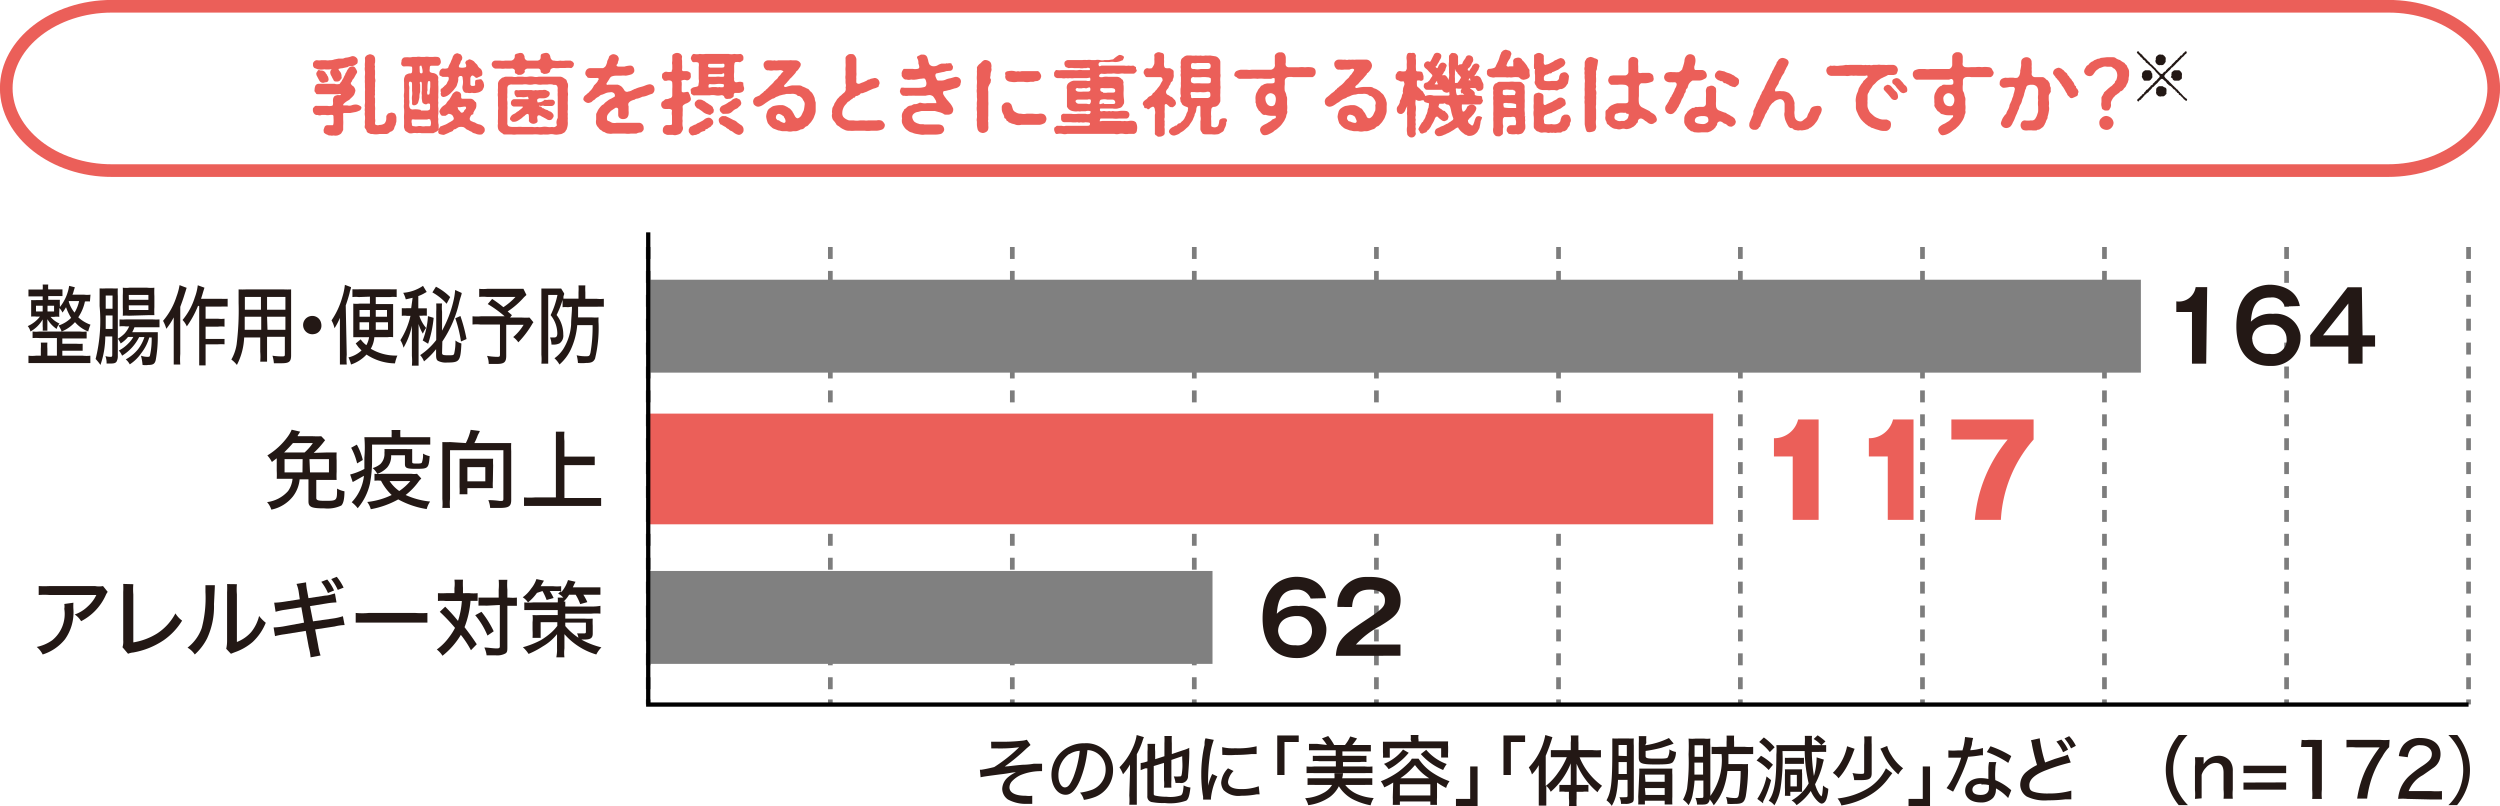 <svg xmlns="http://www.w3.org/2000/svg" viewBox="0 0 175.71 56.66"><defs><style>.cls-1{fill:#231815;}.cls-2,.cls-3,.cls-6,.cls-7{fill:none;}.cls-2,.cls-3{stroke:#7d7d7d;stroke-width:0.33px;}.cls-2,.cls-3,.cls-6{stroke-miterlimit:10;}.cls-3{stroke-dasharray:0.84 0.84;}.cls-4{fill:gray;}.cls-5{fill:#eb5f59;}.cls-6{stroke:#000;stroke-width:0.3px;}.cls-7{stroke:#eb5f59;stroke-width:0.89px;}</style></defs><title>アセット 2</title><g id="レイヤー_2" data-name="レイヤー 2"><g id="レイヤー_1-2" data-name="レイヤー 1"><path class="cls-1" d="M6.32,21.19a2,2,0,0,0-.35,0A3.1,3.1,0,0,1,5.5,22.3a2.45,2.45,0,0,0,.86.52,2.7,2.7,0,0,0-.16.48,2.37,2.37,0,0,1-.93-.66,2.47,2.47,0,0,1-.94.66,1.41,1.41,0,0,0-.22-.42A2.21,2.21,0,0,0,5,22.34a3.69,3.69,0,0,1-.36-.75,3.11,3.11,0,0,1-.25.38,1,1,0,0,0-.22-.32v.22a2.67,2.67,0,0,0,0,.4,1.09,1.09,0,0,0-.36,0H3.55a1.83,1.83,0,0,0,.63.47,1.07,1.07,0,0,0-.2.38,2.14,2.14,0,0,1-.65-.69v.81H3a1.5,1.5,0,0,0,0-.3v-.49a2.26,2.26,0,0,1-.86.85.91.91,0,0,0-.19-.38,2.26,2.26,0,0,0,.86-.67H2.55a2.16,2.16,0,0,0-.36,0V21.09a2.41,2.41,0,0,0,.38,0H3v-.26H2v-.48H3A1.93,1.93,0,0,0,3,20h.39a1.93,1.93,0,0,0,0,.34h1v.47h-1v.26h.82a2.28,2.28,0,0,0,0,.37v.14a3.13,3.13,0,0,0,.65-1.49l.4.1-.08.26a1.13,1.13,0,0,1-.09.26H5.9a1.77,1.77,0,0,0,.46,0ZM4,23.76H2.77a3.84,3.84,0,0,0-.48,0V23.3a1.93,1.93,0,0,0,.48,0H5.6a2,2,0,0,0,.49,0v.49H4.38v.37h1a3.08,3.08,0,0,0,.43,0v.49H4.38V25H5.83a2.26,2.26,0,0,0,.52,0v.52H2V25a2.26,2.26,0,0,0,.52,0h.35v-.5a2.94,2.94,0,0,0,0-.42h.46a2.94,2.94,0,0,0,0,.42V25H4ZM2.53,21.49v.4H3v-.4Zm.81.4H3.8v-.4H3.34Zm1.49-.7a2.09,2.09,0,0,0,.41.78,2.59,2.59,0,0,0,.32-.81H4.84Z"/><path class="cls-1" d="M10.49,23.72a3.17,3.17,0,0,1-.57,1.11,2.83,2.83,0,0,1-.8.78,1.17,1.17,0,0,0-.28-.35,2.94,2.94,0,0,0,.86-.71,2.83,2.83,0,0,0,.45-.86H9.78A3.21,3.21,0,0,1,8.58,25a1.16,1.16,0,0,0-.23-.36,2.55,2.55,0,0,0,.67-.5,1.93,1.93,0,0,0,.35-.46H9a2.07,2.07,0,0,1-.52.46,1.45,1.45,0,0,0-.2-.34V25a.8.8,0,0,1-.08.4c-.06.11-.17.15-.41.15H7.49a1.32,1.32,0,0,0-.08-.52,1.33,1.33,0,0,0,.34.05c.11,0,.14,0,.14-.16V23.65H7.4a6.2,6.2,0,0,1-.34,2,3.47,3.47,0,0,0-.34-.42A11.06,11.06,0,0,0,7,21.51c0-.41,0-.83,0-1.24a3.08,3.08,0,0,0,.43,0h.46a2.54,2.54,0,0,0,.39,0,4.86,4.86,0,0,0,0,.54v3a2.35,2.35,0,0,0,.47-.36,1.86,1.86,0,0,0,.33-.51H8.84a1.62,1.62,0,0,0-.44,0v-.49a3.38,3.38,0,0,0,.45,0h1.89a3.68,3.68,0,0,0,.47,0V23H9.45a2.21,2.21,0,0,1-.16.35h1.8v.35a8.91,8.91,0,0,1-.15,1.63c-.07.25-.19.32-.51.32a1.41,1.41,0,0,1-.41,0A4,4,0,0,0,9.91,25a1.38,1.38,0,0,0,.45.08c.11,0,.16,0,.18-.1a5.28,5.28,0,0,0,.12-1.26ZM7.43,22.17v.95h.48v-.95Zm.48-1.4H7.43v.93h.48Zm1.15,1.42a3.09,3.09,0,0,0-.43,0,5.42,5.42,0,0,0,0-.57v-.86a4.86,4.86,0,0,0,0-.54,1.85,1.85,0,0,0,.47,0h1.24a2.17,2.17,0,0,0,.51,0,5.81,5.81,0,0,0,0,.59v.78a5.23,5.23,0,0,0,0,.56h-.44Zm0-1.12h1.37v-.34H9.05Zm0,.72h1.37v-.33H9.05Z"/><path class="cls-1" d="M13.12,20.23c-.06.16-.06.21-.11.34-.1.32-.12.4-.34,1v3.31a4.57,4.57,0,0,0,0,.74h-.46V22.31a5.22,5.22,0,0,1-.52.8,2.75,2.75,0,0,0-.23-.56,4.92,4.92,0,0,0,.95-1.72,4.18,4.18,0,0,0,.21-.79Zm.8,1.26a6.8,6.8,0,0,1-.79,1.45,1.48,1.48,0,0,0-.3-.45,4.6,4.6,0,0,0,.86-1.58,3.6,3.6,0,0,0,.21-.86l.47.17-.1.32c-.07.25-.1.33-.14.46h1.4A4,4,0,0,0,16,21v.55a4,4,0,0,0-.49,0H14.45v.85h.86a1.87,1.87,0,0,0,.47,0v.56a1.85,1.85,0,0,0-.47,0h-.86v.86h1.33v.38a3.69,3.69,0,0,0-.47,0h-.86V25c0,.23,0,.45,0,.68H14c0-.23,0-.45,0-.68V21.52Z"/><path class="cls-1" d="M18.77,24.72c0,.23,0,.46,0,.7h-.48a4.09,4.09,0,0,0,0-.7v-1H17.16a4.58,4.58,0,0,1-.51,1.93,2,2,0,0,0-.39-.38,3.12,3.12,0,0,0,.37-1.06,19.11,19.11,0,0,0,.14-2.93v-.94a4.86,4.86,0,0,0,.54,0h2.62a4.69,4.69,0,0,0,.53,0v4.63c0,.45-.14.56-.66.56h-.55a2.47,2.47,0,0,0-.1-.53,4.46,4.46,0,0,0,.63.05c.21,0,.24,0,.24-.16V23.67H18.77ZM17.2,22.26v.92h1.16v-.92Zm1.14-1.39H17.21v.9h1.13Zm1.72.9v-.9H18.77v.9ZM18.8,23.18h1.26v-.92H18.77Z"/><path class="cls-1" d="M22.59,22.85a.59.59,0,0,1-.51.63.65.65,0,0,1-.76-.49.64.64,0,0,1,.49-.77.63.63,0,0,1,.76.49A.68.68,0,0,1,22.59,22.85Z"/><path class="cls-1" d="M24.37,24.93a4,4,0,0,0,0,.69h-.48V22.34a4.22,4.22,0,0,1-.38.73,1.84,1.84,0,0,0-.21-.55,5.57,5.57,0,0,0,.76-1.64,4.25,4.25,0,0,0,.18-.86l.43.16c0,.12-.07.24-.09.36s-.15.56-.28.93Zm.85-4.05a1.69,1.69,0,0,0-.45,0v-.55a4.34,4.34,0,0,0,.51,0h2.09a4.34,4.34,0,0,0,.51,0v.55a1.85,1.85,0,0,0-.47,0h-1v.49h1.22q0,.31,0,.63v1.06c0,.22,0,.43,0,.64a1.28,1.28,0,0,0-.39,0h-.93a1.92,1.92,0,0,1-.25.81,3.42,3.42,0,0,0,1.87.48,2.69,2.69,0,0,0-.17.55,3.7,3.7,0,0,1-2-.62,2.63,2.63,0,0,1-1.09.7,2.3,2.3,0,0,0-.18-.5,2,2,0,0,0,.92-.49l-.21-.22L25,24.14l.35-.29a1.73,1.73,0,0,0,.4.41,1.62,1.62,0,0,0,.19-.56H24.83V21.34a1.62,1.62,0,0,0,.44,0H26v-.49Zm.05.91v.47H26v-.47Zm0,.86v.53h.67v-.53Zm1.14,0v.53h.86v-.53Zm0-.86v.47h.79v-.47Z"/><path class="cls-1" d="M29,20.93l-.48.11a2,2,0,0,0-.18-.46,2.87,2.87,0,0,0,1.39-.49l.26.43-.11.06a2.65,2.65,0,0,1-.48.23v.86H30v.52a2.29,2.29,0,0,0-.37,0h-.16a2.53,2.53,0,0,0,.48.86,2,2,0,0,0-.23.4,2.76,2.76,0,0,1-.3-.68V25c0,.23,0,.46,0,.7h-.47a4.09,4.09,0,0,0,0-.7V22.9a5.06,5.06,0,0,1-.59,1.54,1.65,1.65,0,0,0-.22-.53,5.48,5.48,0,0,0,.71-1.71H28.6a1.09,1.09,0,0,0-.36,0v-.54a2.28,2.28,0,0,0,.37,0h.29Zm2.07,3.87c0,.14.06.17.42.17s.38,0,.43-.11a3.67,3.67,0,0,0,.09-.93,1.19,1.19,0,0,0,.42.21c-.06,1.25-.13,1.34-1,1.34a1.2,1.2,0,0,1-.65-.12c-.09-.06-.13-.17-.13-.4v-.42a5.32,5.32,0,0,1-.85.86,1.34,1.34,0,0,0-.27-.44,4.75,4.75,0,0,0,1.13-1.06v-2a5.42,5.42,0,0,0,0-.57h.41a2.81,2.81,0,0,0,0,.58v1.33a7.94,7.94,0,0,0,.78-2,5,5,0,0,0,.14-.86l.46.21c0,.12-.09.3-.18.68A8.15,8.15,0,0,1,31.09,24Zm-.59-2.46a8.09,8.09,0,0,1-.39,1.82l-.38-.23a5.63,5.63,0,0,0,.37-1.71Zm.16-2.19a4,4,0,0,1,1,.73l-.25.47a3.83,3.83,0,0,0-1-.8Zm1.72,2.06a11.37,11.37,0,0,1,.43,1.62L32.4,24A9.16,9.16,0,0,0,32,22.37Z"/><path class="cls-1" d="M37,20.73l-.17.16a5.73,5.73,0,0,1-1.15,1l.3.26-.13.17h.85a4.51,4.51,0,0,0,.52,0l.27.33-.06.08a6.71,6.71,0,0,1-1,1.33,1.58,1.58,0,0,0-.36-.37,3.37,3.37,0,0,0,.73-.86H35.58V25c0,.46-.14.58-.68.58h-.55a1.39,1.39,0,0,0-.12-.57,4.15,4.15,0,0,0,.7.07c.16,0,.21,0,.21-.17V22.81H33.77a2.62,2.62,0,0,0-.56,0v-.58a3,3,0,0,0,.6,0h1.66a8.37,8.37,0,0,0-1.19-.86l.31-.36a8.9,8.9,0,0,1,.79.58,4.5,4.5,0,0,0,.85-.72h-2a2.53,2.53,0,0,0-.55,0V20.3a2.62,2.62,0,0,0,.56,0h2.55Z"/><path class="cls-1" d="M39.92,21.59a2.41,2.41,0,0,0-.38,0v-.51a6.5,6.5,0,0,1-.42,1.06,2.22,2.22,0,0,1,.47,1.38.66.66,0,0,1-.26.61.94.94,0,0,1-.47.09h-.1a1.44,1.44,0,0,0-.1-.5h.28c.17,0,.23-.09.23-.31a2.06,2.06,0,0,0-.47-1.26,5.94,5.94,0,0,0,.48-1.42h-.65v4.83h-.48a3.31,3.31,0,0,0,0-.63V20.28h1.39l.21.34v.07l0,0a1,1,0,0,0-.05.16l0,.14h1.06v-.45a3.84,3.84,0,0,0,0-.48h.48a3.84,3.84,0,0,0,0,.48V21h.79a2.17,2.17,0,0,0,.51,0v.56a4.17,4.17,0,0,0-.5,0H40.63v.75h1a3.23,3.23,0,0,0,.44,0,2.94,2.94,0,0,0,0,.42,9,9,0,0,1-.25,2.48c-.11.23-.26.3-.63.3h0a2.72,2.72,0,0,1-.57,0,2.54,2.54,0,0,0-.09-.54,2.7,2.7,0,0,0,.63.07c.23,0,.28,0,.34-.25a10.5,10.5,0,0,0,.15-1.94H40.57a5.09,5.09,0,0,1-.45,1.71,3.23,3.23,0,0,1-.8,1.06,1.66,1.66,0,0,0-.35-.44,2.39,2.39,0,0,0,.62-.65,3.75,3.75,0,0,0,.55-1.72c0-.41.06-.83.06-1.25Z"/><path class="cls-1" d="M23,31.8h.66a5.23,5.23,0,0,0,0,.56v.8a5.42,5.42,0,0,0,0,.57H22.23V35c0,.16.13.2.6.2.86,0,.86,0,.86-.86a1.63,1.63,0,0,0,.52.19c0,.54-.08.86-.22,1a2.24,2.24,0,0,1-1.19.2c-.9,0-1.12-.09-1.12-.49V33.69h-.62a2.32,2.32,0,0,1-.47,1.2,2.59,2.59,0,0,1-1.52.93,1.48,1.48,0,0,0-.3-.53,2.37,2.37,0,0,0,1.48-.78,1.76,1.76,0,0,0,.31-.86H19.45a5.23,5.23,0,0,0,0-.56v-.88l-.34.26a2.1,2.1,0,0,0-.32-.46,4.93,4.93,0,0,0,1.44-1.33,2.27,2.27,0,0,0,.27-.48l.6.14-.09.14a.44.44,0,0,1-.08.11l0,.07H22a5.61,5.61,0,0,0,.58,0l.27.28-.19.24a6.25,6.25,0,0,1-.61.65Zm-1.59,0a3.61,3.61,0,0,0,.58-.66h-1.4c-.2.23-.36.4-.62.66Zm-.14.47H20v.93h1.26Zm.52.93h1.33v-.93H21.75Z"/><path class="cls-1" d="M27.52,30.67a3.38,3.38,0,0,0,0-.45h.62a3.53,3.53,0,0,0,0,.46v.05h2.1v.52c-.22,0-.45,0-.68,0H26.15v1A8.66,8.66,0,0,1,26,34a4.05,4.05,0,0,1-.86,1.72,2.09,2.09,0,0,0-.42-.42,3.18,3.18,0,0,0,.86-1.86l-.66.37-.13.07-.18-.53a4.51,4.51,0,0,0,1-.39v-.79a8.66,8.66,0,0,0,0-1.44q.36,0,.72,0h1.21Zm-2.44.58a4.18,4.18,0,0,1,.42,1.08l-.4.24a4.46,4.46,0,0,0-.42-1.1Zm4.53,2.38-.15.16a4.5,4.5,0,0,1-.95,1,5.35,5.35,0,0,0,1.72.46,1.7,1.7,0,0,0-.24.53,6.1,6.1,0,0,1-2-.68,6.27,6.27,0,0,1-1.93.69,1.51,1.51,0,0,0-.25-.51,5.15,5.15,0,0,0,1.72-.49,3.66,3.66,0,0,1-.75-1,1.77,1.77,0,0,0-.46,0V33.3a2.09,2.09,0,0,0,.5,0h2.09a1.34,1.34,0,0,0,.4,0ZM27.49,32a1.22,1.22,0,0,1-.28.86,1.88,1.88,0,0,1-.69.45,1.33,1.33,0,0,0-.33-.41,1.64,1.64,0,0,0,.54-.28,1,1,0,0,0,.29-.79,1.22,1.22,0,0,0,0-.27h1.49a3.53,3.53,0,0,0,.46,0v.91c0,.09.05.11.27.11s.38,0,.41-.07a1.54,1.54,0,0,0,.08-.63,1.43,1.43,0,0,0,.47.18c-.07.89-.12.89-1,.89-.63,0-.74-.06-.74-.35V32Zm-.11,1.81a2.66,2.66,0,0,0,.68.7,3.69,3.69,0,0,0,.78-.7Z"/><path class="cls-1" d="M32.74,31.14a3.84,3.84,0,0,0,.34-.93l.64.08c0,.07-.09.18-.15.33a3.93,3.93,0,0,1-.23.52h2.59a5.42,5.42,0,0,0,0,.57v3.43c0,.44-.16.56-.81.56h-.67a1.7,1.7,0,0,0-.13-.55q.41,0,.81.06c.22,0,.25,0,.25-.17v-3.4H31.63v3.43a3.31,3.31,0,0,0,0,.63h-.54a3.32,3.32,0,0,0,0-.63v-4a4.86,4.86,0,0,0,.54,0Zm1.9,2.69a3.84,3.84,0,0,0,0,.48H32.85v.43H32.3a4.17,4.17,0,0,0,0-.5v-2h2.36a3.53,3.53,0,0,0,0,.46Zm-1.79,0h1.26v-1H32.85Z"/><path class="cls-1" d="M39.67,35h1.82c.26,0,.51,0,.76,0v.56H36.83v-.6a5.08,5.08,0,0,0,.78,0h1.46V31q0-.33,0-.66h.6a3.64,3.64,0,0,0,0,.66v1.09H41.8v.6H39.67Z"/><line class="cls-2" x1="45.56" y1="49.51" x2="45.56" y2="49.16"/><line class="cls-3" x1="45.56" y1="48.44" x2="45.56" y2="17.14"/><line class="cls-2" x1="58.36" y1="49.51" x2="58.36" y2="49.16"/><line class="cls-3" x1="58.36" y1="48.44" x2="58.36" y2="17.14"/><line class="cls-2" x1="71.15" y1="49.51" x2="71.15" y2="49.16"/><line class="cls-3" x1="71.15" y1="48.44" x2="71.15" y2="17.14"/><line class="cls-2" x1="83.94" y1="49.51" x2="83.94" y2="49.16"/><line class="cls-3" x1="83.94" y1="48.44" x2="83.94" y2="17.14"/><line class="cls-2" x1="96.74" y1="49.51" x2="96.74" y2="49.16"/><line class="cls-3" x1="96.74" y1="48.44" x2="96.74" y2="17.14"/><line class="cls-2" x1="109.54" y1="49.51" x2="109.54" y2="49.16"/><line class="cls-3" x1="109.54" y1="48.44" x2="109.54" y2="17.14"/><line class="cls-2" x1="122.32" y1="49.51" x2="122.32" y2="49.16"/><line class="cls-3" x1="122.32" y1="48.44" x2="122.32" y2="17.14"/><line class="cls-2" x1="135.12" y1="49.51" x2="135.12" y2="49.16"/><line class="cls-3" x1="135.12" y1="48.44" x2="135.12" y2="17.14"/><line class="cls-2" x1="147.91" y1="49.51" x2="147.91" y2="49.16"/><line class="cls-3" x1="147.91" y1="48.44" x2="147.91" y2="17.14"/><line class="cls-2" x1="160.71" y1="49.51" x2="160.71" y2="49.16"/><line class="cls-3" x1="160.71" y1="48.44" x2="160.71" y2="17.14"/><line class="cls-2" x1="173.5" y1="49.51" x2="173.5" y2="49.16"/><line class="cls-3" x1="173.5" y1="48.44" x2="173.5" y2="17.14"/><rect class="cls-4" x="45.56" y="19.66" width="104.91" height="6.53"/><rect class="cls-5" x="45.56" y="29.07" width="74.85" height="7.78"/><rect class="cls-4" x="45.56" y="40.13" width="39.66" height="6.53"/><polyline class="cls-6" points="173.5 49.52 45.56 49.52 45.56 16.33"/><path class="cls-1" d="M5.16,42.36a3.53,3.53,0,0,0,0,.46,3.27,3.27,0,0,1-.6,2.12A3.27,3.27,0,0,1,3,46a1.64,1.64,0,0,0-.42-.53A2.9,2.9,0,0,0,3.67,45a2.38,2.38,0,0,0,.85-2.21,1,1,0,0,0,0-.34Zm2.41-.76a1.1,1.1,0,0,0-.15.26,3.8,3.8,0,0,1-1.72,1.8,1.44,1.44,0,0,0-.45-.47,2.52,2.52,0,0,0,.91-.56,2.55,2.55,0,0,0,.61-.81H3.5a5.08,5.08,0,0,0-.78,0v-.63a6.79,6.79,0,0,0,.78,0H6.68a1.5,1.5,0,0,0,.56,0Z"/><path class="cls-1" d="M9.37,41.06a4.33,4.33,0,0,0,0,.72v3.37a4.56,4.56,0,0,0,1.68-.63,3.77,3.77,0,0,0,1.28-1.41,1.76,1.76,0,0,0,.47.51A4.59,4.59,0,0,1,11.5,45a5.55,5.55,0,0,1-2.14.86,1.19,1.19,0,0,0-.36.09l-.39-.46A1.35,1.35,0,0,0,8.66,45V41.61a5.42,5.42,0,0,0,0-.57Z"/><path class="cls-1" d="M15.1,41.13c0,.15,0,.15-.06,1.33a5.31,5.31,0,0,1-.49,2.42A3.9,3.9,0,0,1,13.69,46a1.56,1.56,0,0,0-.51-.48,3,3,0,0,0,1-1.38,8.29,8.29,0,0,0,.26-2.53v-.48Zm1.55-.07a4.33,4.33,0,0,0,0,.72v3.34a2.57,2.57,0,0,0,1-.69,2.83,2.83,0,0,0,.56-1.14,2.67,2.67,0,0,0,.47.48,3.78,3.78,0,0,1-.92,1.35,3.87,3.87,0,0,1-1.28.73l-.25.1-.33-.35a2.57,2.57,0,0,0,.06-.55V41.63a5.61,5.61,0,0,0,0-.58Z"/><path class="cls-1" d="M21,41.64a2.41,2.41,0,0,0-.16-.6l.67-.11a4.25,4.25,0,0,0,.08.61l.09.5,1.18-.18c.23,0,.45-.09.68-.15l.11.63a5.23,5.23,0,0,0-.68.07l-1.18.19L22,43.67l1.41-.2a3.85,3.85,0,0,0,.69-.16l.12.62a3.28,3.28,0,0,0-.69.1l-1.38.21.21,1.11a4.69,4.69,0,0,0,.17.72l-.7.13a4.16,4.16,0,0,0-.13-.72l-.21-1.14L20,44.58a5.28,5.28,0,0,0-.67.13l-.1-.61a5.05,5.05,0,0,0,.68-.07l1.46-.27-.19-1.08-1.09.17a4.61,4.61,0,0,0-.72.15l-.1-.64a5.51,5.51,0,0,0,.71-.07l1.09-.17Zm2-.91a3.56,3.56,0,0,1,.48.77l-.43.18a3.51,3.51,0,0,0-.47-.79Zm.67-.19a3.75,3.75,0,0,1,.48.76l-.41.16a3.67,3.67,0,0,0-.46-.76Z"/><path class="cls-1" d="M25,43.08a4.71,4.71,0,0,0,.92,0h3.26a6.17,6.17,0,0,0,.86,0v.68H25Z"/><path class="cls-1" d="M31.94,41.33a2.31,2.31,0,0,0,0-.59h.6a5.61,5.61,0,0,0,0,.58v.37H33a2.72,2.72,0,0,0,.57,0v.54h-.5a6.46,6.46,0,0,1-.42,1.85c.32.42.53.7.86,1.2l-.41.42a6.94,6.94,0,0,0-.71-1.08,5.36,5.36,0,0,1-1.29,1.47,1.68,1.68,0,0,0-.4-.44,3.9,3.9,0,0,0,.86-.86,4.1,4.1,0,0,0,.42-.66A12.89,12.89,0,0,0,30.91,43l.38-.36a12.12,12.12,0,0,1,.9,1,5.68,5.68,0,0,0,.27-1.4H31.33a2.53,2.53,0,0,0-.55,0v-.55a5.61,5.61,0,0,0,.58,0h.58ZM33.84,43a6.71,6.71,0,0,1,.86,1.37l-.44.3a5.34,5.34,0,0,0-.86-1.43Zm.35-.43a5.23,5.23,0,0,0-.56,0V42h1.42v-.56a4,4,0,0,0,0-.69h.61a4,4,0,0,0,0,.69V42h.1a2.71,2.71,0,0,0,.57,0v.58h-.67v2.86c0,.29,0,.4-.14.49a1.22,1.22,0,0,1-.68.13H34.2a1.74,1.74,0,0,0-.16-.55c.25,0,.51.05.76.06s.33,0,.33-.15V42.52Z"/><path class="cls-1" d="M37.74,41.67a3.34,3.34,0,0,1-.63.67,1.27,1.27,0,0,0-.37-.36,2.44,2.44,0,0,0,.59-.61,2,2,0,0,0,.37-.67l.53.11L38,41.2h.86a2.81,2.81,0,0,0,.58,0v.43a2.35,2.35,0,0,0,.48-.86l.53.12c-.13.25-.13.27-.19.39h1.94v.52H41a3.74,3.74,0,0,1,.28.52l-.5.14a3.35,3.35,0,0,0-.32-.66H40a2.28,2.28,0,0,1-.39.48h.12v.35h1.84a3.35,3.35,0,0,0,.63-.05v.55a3.31,3.31,0,0,0-.63,0H39.73v.35H41.1a5.23,5.23,0,0,0,.56,0,4.17,4.17,0,0,0,0,.5v.55c0,.32-.16.42-.59.42h-.4a1.24,1.24,0,0,0-.11-.43H41c.13,0,.18,0,.18-.12v-.64H39.73V44a4.28,4.28,0,0,0,1.22,1,5.7,5.7,0,0,0,1.32.5,1.92,1.92,0,0,0-.36.5,4.76,4.76,0,0,1-2.24-1.43v1a2.68,2.68,0,0,0,0,.63h-.57a2.68,2.68,0,0,0,.05-.63v-1a3.49,3.49,0,0,1-1,.86,6.08,6.08,0,0,1-1,.53,2.22,2.22,0,0,0-.4-.47A6.17,6.17,0,0,0,38,45a4.83,4.83,0,0,0,.74-.54,3.2,3.2,0,0,0,.43-.47v-.26H38v1.1h-.57a5.23,5.23,0,0,0,0-.56v-.54a2.09,2.09,0,0,0,0-.5,4.86,4.86,0,0,0,.54,0H39.2v-.35H36.85v-.54a3.33,3.33,0,0,0,.63,0H39.2a1.93,1.93,0,0,0,0-.34h.39a1.4,1.4,0,0,0-.36-.28l.2-.18h-.79a3.84,3.84,0,0,1,.27.49l-.49.14a4.51,4.51,0,0,0-.29-.63Z"/><path class="cls-1" d="M155.06,25.56h-1V21.93h-1.1v-.75a1.19,1.19,0,0,0,1.36-1h.81Z"/><path class="cls-1" d="M160.58,21.54a.92.92,0,0,0-1-.63c-1.06,0-1.31.74-1.38,1.7a1.94,1.94,0,0,1,1.55-.55,1.75,1.75,0,0,1,1.94,1.52c0,.09,0,.17,0,.25a2,2,0,0,1-2,1.89h-.17c-1.22,0-2.34-.73-2.34-2.79,0-2.57,1.68-2.92,2.37-2.92.21,0,1.83.05,2.09,1.5Zm-2.28,2.28a1.07,1.07,0,0,0,1.11,1.05h.12a1,1,0,0,0,1.18-.85.67.67,0,0,0,0-.2,1,1,0,0,0-.95-1l-.2,0c-1.13,0-1.27.72-1.27,1Z"/><path class="cls-1" d="M166.05,23.57h.88v.79h-.88v1.2h-1v-1.2h-2.68v-.79L165,20.19h1Zm-1,0V21.33l-1.78,2.24Z"/><path class="cls-5" d="M126,36.54V32.08h-1.32V30.8a1.72,1.72,0,0,0,1.7-1.32h1.44v7.06Z"/><path class="cls-5" d="M132.68,36.54V32.08h-1.33V30.8a1.72,1.72,0,0,0,1.7-1.32h1.44v7.06Z"/><path class="cls-5" d="M137.15,30.89V29.48h5.78v1.41a9.3,9.3,0,0,0-2.3,5.65H138.8a10.13,10.13,0,0,1,2.31-5.65Z"/><path class="cls-1" d="M92.12,42.07a1,1,0,0,0-1-.63c-1.05,0-1.31.74-1.38,1.7a1.91,1.91,0,0,1,1.54-.55,1.74,1.74,0,0,1,1.94,1.52,2.09,2.09,0,0,1,0,.25,2,2,0,0,1-2,1.89H91.1c-1.24,0-2.36-.73-2.36-2.79,0-2.57,1.7-2.92,2.38-2.92.2,0,1.82,0,2.08,1.5Zm-2.29,2.28a1.08,1.08,0,0,0,1.11,1h.12a1,1,0,0,0,1.15-.9.76.76,0,0,0,0-.15,1,1,0,0,0-1-1l-.18,0C89.94,43.37,89.83,44.09,89.83,44.35Z"/><path class="cls-1" d="M98.43,45.3v.79H93.89c.08-1.16.62-1.52,2.3-2.64,1-.67,1.15-.85,1.15-1.26,0-.58-.56-.75-1.06-.75-1,0-1.21.61-1.25,1.22H94a2,2,0,0,1,2-2.11l.34,0c1.39,0,2.1.73,2.1,1.62S98,43.39,97,44A6.13,6.13,0,0,0,95.3,45.3Z"/><path class="cls-1" d="M69.66,52.13h.51a12.32,12.32,0,0,0,1.66-.07,1.37,1.37,0,0,0,.34-.07l.26.37-.28.24a13.21,13.21,0,0,1-1.53,1.27c.25,0,.62-.07,1.27-.12a4.63,4.63,0,0,0,.76-.07h.59v.52h0a3.76,3.76,0,0,0-1.52.28,2,2,0,0,0-.62.46.66.66,0,0,0-.15.4c0,.38.42.59,1.15.59a1.71,1.71,0,0,0,.45,0v.57h-.42a2.62,2.62,0,0,1-1.29-.31.93.93,0,0,1-.4-.76,1.13,1.13,0,0,1,.44-.83,2.14,2.14,0,0,1,.52-.32c-.29,0-.41.07-1.06.14-.83.11-1.22.16-1.42.21l-.05-.53h.11c.3-.05.6-.11.9-.19a10.69,10.69,0,0,0,1.75-1.39A10.05,10.05,0,0,1,70,52.6h-.33Z"/><path class="cls-1" d="M75.9,54.86c-.31.7-.63,1-1,1-.56,0-1-.59-1-1.4A2.2,2.2,0,0,1,74.45,53a2.33,2.33,0,0,1,1.78-.76,1.87,1.87,0,0,1,2,1.9A2,2,0,0,1,77,56a3.82,3.82,0,0,1-.82.22,1.26,1.26,0,0,0-.27-.51,4,4,0,0,0,.89-.22,1.51,1.51,0,0,0,.91-1.41A1.35,1.35,0,0,0,77,52.87a1.27,1.27,0,0,0-.57-.15A7.78,7.78,0,0,1,75.9,54.86ZM75.14,53a1.82,1.82,0,0,0-.75,1.52c0,.46.2.82.45.82s.39-.23.6-.71a7.54,7.54,0,0,0,.45-1.86,1.46,1.46,0,0,0-.72.23Z"/><path class="cls-1" d="M79.42,54.34v-.61a3.75,3.75,0,0,1-.49.69,2.26,2.26,0,0,0-.25-.49,4.62,4.62,0,0,0,1-1.52,3.21,3.21,0,0,0,.21-.75l.51.15a2.45,2.45,0,0,0-.11.3,5.1,5.1,0,0,1-.39.9v3.55h-.53a3.42,3.42,0,0,0,0-.64Zm1.67-.5v1.91c0,.12,0,.15.16.18A3.88,3.88,0,0,0,82,56a2.36,2.36,0,0,0,1-.1c.11-.07.16-.23.19-.7a1.34,1.34,0,0,0,.48.15c-.07.58-.14.8-.29.92a3.4,3.4,0,0,1-1.52.17,4.1,4.1,0,0,1-.86-.06.39.39,0,0,1-.36-.43V54H80.5l-.33.13,0-.5a2,2,0,0,0,.48-.12h0v-.67a3.6,3.6,0,0,0,0-.56h.54a3.27,3.27,0,0,0,0,.54v.54l.65-.21v-.91a4.34,4.34,0,0,0,0-.51h.52a4.34,4.34,0,0,0,0,.51V53l.79-.27a2.35,2.35,0,0,0,.44-.17,1.22,1.22,0,0,0,0,.27c0,.6-.06,1.36-.09,1.7a.48.48,0,0,1-.56.5h-.32a1.83,1.83,0,0,0-.12-.46,2.57,2.57,0,0,0,.4,0c.13,0,.15,0,.19-.42s0-.61,0-1l-.76.26v1.43a4.51,4.51,0,0,0,0,.52h-.52a2.44,2.44,0,0,0,0-.54V53.62Z"/><path class="cls-1" d="M85.31,52a5.84,5.84,0,0,0-.3,1.3,11.64,11.64,0,0,0-.1,1.45v.47h0a3.48,3.48,0,0,1,.29-.82l.36.17a4.52,4.52,0,0,0-.45,1.52v.11h-.55V56a9.16,9.16,0,0,1-.13-1.57,9.06,9.06,0,0,1,.23-2.07c0-.16,0-.31.07-.47Zm1.39,2.19a1.3,1.3,0,0,0-.39.76c0,.33.32.51.92.51a3.5,3.5,0,0,0,1.24-.2l.06.57h-.21a5.67,5.67,0,0,1-1.09.1A1.49,1.49,0,0,1,86,55.53a.93.93,0,0,1-.17-.53,1.6,1.6,0,0,1,.48-1Zm-.8-1.68a3.09,3.09,0,0,0,.91.08,5.49,5.49,0,0,0,1.51-.14V53l-.37,0a10.69,10.69,0,0,1-1.13.06,4.82,4.82,0,0,1-.76,0h-.15Z"/><path class="cls-1" d="M89.77,54.47V51.69h1.51v.46h-1v2.32Z"/><path class="cls-1" d="M94.55,55.17a2.2,2.2,0,0,0,.9.67,3.45,3.45,0,0,0,1.1.25,1.92,1.92,0,0,0-.22.51,4.67,4.67,0,0,1-1.3-.45,2.56,2.56,0,0,1-.93-.89,2.14,2.14,0,0,1-.64.76,3.44,3.44,0,0,1-1.51.57,1.8,1.8,0,0,0-.22-.49A3,3,0,0,0,93,55.74a1.55,1.55,0,0,0,.62-.57H92.48a5.61,5.61,0,0,0-.58,0V54.7h1.89a1,1,0,0,0,0-.25v-.1h.6a1.41,1.41,0,0,1-.06.35h2.12v.47a5.81,5.81,0,0,0-.59,0Zm-1.29-2.81a2.66,2.66,0,0,0-.35-.46l.44-.17a4.31,4.31,0,0,1,.42.63h.76a2.62,2.62,0,0,0,.37-.6l.48.14a5,5,0,0,1-.34.46h1.31v.45h-2v.31h1.22a3.68,3.68,0,0,0,.47,0v.44a1.85,1.85,0,0,0-.47,0H94.39v.31h1.52a2.53,2.53,0,0,0,.55,0v.47a5,5,0,0,0-.55,0H92.38a5,5,0,0,0-.55,0v-.47a2.53,2.53,0,0,0,.55,0h1.51V53.5H92.73a1.77,1.77,0,0,0-.46,0v-.38a3.53,3.53,0,0,0,.46,0h1.15v-.39H92v-.45h.55Z"/><path class="cls-1" d="M97.92,55a4.77,4.77,0,0,1-.63.34,1.82,1.82,0,0,0-.24-.43,5.83,5.83,0,0,0,1.23-.66,6.39,6.39,0,0,0,.68-.59,1.27,1.27,0,0,0,.27-.34h.47a3.41,3.41,0,0,0,1,1,5.66,5.66,0,0,0,1.18.59,1.4,1.4,0,0,0-.24.47A5.32,5.32,0,0,1,101,55v1.06a4.34,4.34,0,0,0,0,.51h-.47v-.24H98.39v.24h-.5a4.34,4.34,0,0,0,0-.51Zm1.23-3a1.93,1.93,0,0,0,0-.34h.55a1,1,0,0,0,0,.34v.11h2.08a2.41,2.41,0,0,0,0,.38v.37a2.41,2.41,0,0,0,0,.38h-.49v-.65H97.68v.66H97.2a2.41,2.41,0,0,0,0-.38v-.74h2Zm-.14.91a4.1,4.1,0,0,1-.7.68,3.64,3.64,0,0,1-.71.47,2,2,0,0,0-.33-.37,3.24,3.24,0,0,0,.66-.36,3,3,0,0,0,.68-.65Zm-.62,3h2.14v-.79H98.39Zm2.06-1.21a3.58,3.58,0,0,1-1-.93,5.57,5.57,0,0,1-.59.6,5.29,5.29,0,0,1-.44.33Zm-.21-2a3.44,3.44,0,0,0,1.44,1,2.58,2.58,0,0,0-.25.42A4.3,4.3,0,0,1,99.86,53Z"/><path class="cls-1" d="M103.85,53.87v2.79h-1.52v-.51h1V53.87Z"/><path class="cls-1" d="M105.67,54.47V51.69h1.52v.46h-1v2.32Z"/><path class="cls-1" d="M108.68,56v.62h-.53c0-.21,0-.42,0-.63V53.78a2.81,2.81,0,0,1-.48.65,1.8,1.8,0,0,0-.22-.49,4.49,4.49,0,0,0,1.16-2.28l.5.15a12.81,12.81,0,0,1-.47,1.31v2.12a4.18,4.18,0,0,0,.86-.92,5.18,5.18,0,0,0,.62-1.1H109v-.5h1.4v-.53a2.09,2.09,0,0,0,0-.5h.54a4.17,4.17,0,0,0,0,.5v.53h1a2.81,2.81,0,0,0,.58,0v.51h-1.5a4.61,4.61,0,0,0,1.58,2,2.31,2.31,0,0,0-.32.45,5.25,5.25,0,0,1-1.47-2v1.49h.83v.48a1.34,1.34,0,0,0-.4,0h-.43v.46a5.46,5.46,0,0,0,0,.57h-.54a2.71,2.71,0,0,0,0-.57v-.46H110a1.34,1.34,0,0,0-.4,0v-.48h.8V53.65a5.11,5.11,0,0,1-1.41,2,1.14,1.14,0,0,0-.31-.41Z"/><path class="cls-1" d="M113.72,54.81a6.43,6.43,0,0,1-.12,1,2.55,2.55,0,0,1-.32.83,1.52,1.52,0,0,0-.37-.39c.33-.6.41-1.24.41-3.5v-.85a4.34,4.34,0,0,0,.51,0h.57a3.08,3.08,0,0,0,.43,0,4.34,4.34,0,0,0,0,.51V56c0,.26,0,.37-.18.43a.87.87,0,0,1-.42.07h-.3a1,1,0,0,0-.11-.47,2.58,2.58,0,0,0,.39,0c.16,0,.18,0,.18-.14V54.81Zm.62-.41v-.84h-.58v.84Zm0-1.26v-.78h-.58v.76Zm1.29-.76a5.48,5.48,0,0,0,1.67-.51l.33.39-.11.05-.76.25a10.19,10.19,0,0,1-1.1.22v.34c0,.17.1.2.68.2s.81,0,.87-.08a1,1,0,0,0,.12-.57,1.23,1.23,0,0,0,.46.18,1.17,1.17,0,0,1-.21.71c-.14.14-.4.17-1.23.17-1,0-1.17-.08-1.17-.49v-1a4.17,4.17,0,0,0,0-.5h.53a3.84,3.84,0,0,0,0,.48Zm-.42,2.08a3.23,3.23,0,0,0,0-.44h2.33a3.23,3.23,0,0,0,0,.44V56a4.86,4.86,0,0,0,0,.54H117v-.26h-1.39v.26h-.47a4.86,4.86,0,0,0,0-.54Zm.44.49H117v-.51h-1.39Zm0,.92H117v-.48h-1.39Z"/><path class="cls-1" d="M120.09,56.1A4.32,4.32,0,0,0,121,53h-.15a5,5,0,0,0-.55,0v-.51a5.23,5.23,0,0,0,.56,0h.49v-.35a3.23,3.23,0,0,0,0-.44h.53a3.23,3.23,0,0,0,0,.44v.35h.76a2.81,2.81,0,0,0,.58,0V53h-1.74v.7h.91a3.69,3.69,0,0,0,.47,0,3.23,3.23,0,0,0,0,.44,12.31,12.31,0,0,1-.16,1.82c-.1.44-.24.54-.76.54a4.55,4.55,0,0,1-.53,0,1.58,1.58,0,0,0-.1-.49,2.8,2.8,0,0,0,.58.08c.21,0,.27,0,.32-.24a10.32,10.32,0,0,0,.13-1.66h-.93a4.92,4.92,0,0,1-.2,1,3.79,3.79,0,0,1-.76,1.41,2.42,2.42,0,0,0-.29-.42.41.41,0,0,1-.13.28c-.08.07-.19.09-.43.09h-.32a1.31,1.31,0,0,0-.12-.47,3.05,3.05,0,0,0,.41,0c.12,0,.15,0,.15-.15V54.86h-.62a7.09,7.09,0,0,1-.12.91,2.19,2.19,0,0,1-.3.82,1.8,1.8,0,0,0-.39-.39,2.89,2.89,0,0,0,.28-.76,14,14,0,0,0,.11-2.42,10.27,10.27,0,0,0,0-1.11,2.18,2.18,0,0,0,.51,0h.56a1.77,1.77,0,0,0,.46,0,4.34,4.34,0,0,0,0,.51V56.1Zm-1-2.5v.84h.61V53.6Zm.6-1.22h-.59v.81h.59Z"/><path class="cls-1" d="M123.77,53.12a4,4,0,0,1,.84.63l-.3.37a3.92,3.92,0,0,0-.85-.67Zm.71,1.71a7.41,7.41,0,0,1-.56,1.51l0,.12-.41-.31a4.37,4.37,0,0,0,.65-1.58Zm-.51-3a4.52,4.52,0,0,1,.76.69l-.34.34a3.61,3.61,0,0,0-.75-.71Zm4.22,1.56s-.06.2-.1.38a6,6,0,0,1-.52,1.35,2.63,2.63,0,0,0,.22.55,1.11,1.11,0,0,0,.22.3c.05,0,.09-.24.12-.76a1.28,1.28,0,0,0,.37.23,2.63,2.63,0,0,1-.12.69c-.07.22-.21.35-.35.35s-.52-.33-.76-.89a3.81,3.81,0,0,1-1,1,1,1,0,0,0-.35-.33,3.14,3.14,0,0,0,1.2-1.2,10.93,10.93,0,0,1-.28-2.27h-1.56a13.55,13.55,0,0,1-.14,2.62,3.22,3.22,0,0,1-.43,1.19,1.11,1.11,0,0,0-.4-.32c.41-.55.54-1.35.54-3.24a3.75,3.75,0,0,0,0-.67h2v-.12a4.68,4.68,0,0,0,0-.53h.5v.08a1,1,0,0,0,0,.24v.33H128a2.22,2.22,0,0,0-.53-.43l.28-.26a4.53,4.53,0,0,1,.55.43l-.28.26h.33v.48a5.42,5.42,0,0,0-.57,0h-.44a12.06,12.06,0,0,0,.15,1.69,4.88,4.88,0,0,0,.19-1.31Zm-2.74-.13a1.6,1.6,0,0,0,.31,0h.7a1.82,1.82,0,0,0,.33,0v.43h-1.34Zm0,2.67a5.61,5.61,0,0,0,0-.58v-.91a2.29,2.29,0,0,0,0-.37h1.21a1.5,1.5,0,0,0,0,.3v.93a2,2,0,0,0,0,.35h-.83v.29Zm.39-.66h.45v-.81h-.45Z"/><path class="cls-1" d="M130.35,52.63l-.09.23a6.41,6.41,0,0,1-.41.93,4.1,4.1,0,0,1-.63.91,1.6,1.6,0,0,0-.4-.38,3.61,3.61,0,0,0,1-1.87ZM133,54.34l-.23.3a4.38,4.38,0,0,1-1.29,1.21,5.46,5.46,0,0,1-2.06.76,1.47,1.47,0,0,0-.27-.49,5.32,5.32,0,0,0,2-.63A3.34,3.34,0,0,0,132.55,54Zm-1.45-2.59a5.8,5.8,0,0,0,0,.59v2c0,.39-.16.49-.76.49h-.47a1.74,1.74,0,0,0-.12-.5,2.76,2.76,0,0,0,.57.06c.2,0,.25,0,.25-.12V52.36a3,3,0,0,0,0-.6Zm1.09.68a2.07,2.07,0,0,0,.3.66,3.23,3.23,0,0,0,.82.91,1.79,1.79,0,0,0-.34.43,4.27,4.27,0,0,1-1.11-1.52l-.15-.29Z"/><path class="cls-1" d="M135.65,53.87v2.79h-1.51v-.51h1V53.87Z"/><path class="cls-1" d="M138.68,51.87a3.59,3.59,0,0,0-.08.35c0,.16-.07.28-.12.51a3.87,3.87,0,0,0,.89-.16v.52a.61.61,0,0,0-.19,0,8.2,8.2,0,0,1-.85.1,10.73,10.73,0,0,1-.59,1.51c-.12.27-.17.35-.37.76l-.1.18-.46-.25a4.56,4.56,0,0,0,.51-.85,8.09,8.09,0,0,0,.52-1.29h-.9v-.51a3.82,3.82,0,0,0,.68,0h.31a4.22,4.22,0,0,0,.18-.94Zm2.46,4.22a3.19,3.19,0,0,0-.86-.68.24.24,0,0,1,0,.12.87.87,0,0,1-.2.55,1.13,1.13,0,0,1-.86.32c-.67,0-1.1-.32-1.1-.83s.45-.88,1.09-.88a2.42,2.42,0,0,1,.54.06v-.68a2.21,2.21,0,0,1,.05-.51h.51a1.79,1.79,0,0,0-.07.51,4.37,4.37,0,0,0,0,.76,3.88,3.88,0,0,1,.88.51l.16.13.08.07Zm-1.88-1c-.39,0-.63.16-.63.41s.21.37.58.37.58-.16.58-.49v-.2A1.6,1.6,0,0,0,139.26,55.14Zm1.89-1.47a6.68,6.68,0,0,0-1.51-.76l.26-.41a7.22,7.22,0,0,1,1.46.69Z"/><path class="cls-1" d="M143.36,51.89a9.94,9.94,0,0,0,.38,1.7l.68-.25.72-.22.19-.08.21.55a12.41,12.41,0,0,0-1.7.53c-.81.3-1.21.66-1.21,1.06s.17.44.5.52a3.83,3.83,0,0,0,.83.07,5.9,5.9,0,0,0,1.62-.2l0,.61h-.42a9.71,9.71,0,0,1-1.21.07,2.91,2.91,0,0,1-1.51-.27,1,1,0,0,1-.45-.85,1.18,1.18,0,0,1,.47-.91,3.54,3.54,0,0,1,.71-.45,13.2,13.2,0,0,1-.35-1.41,1.23,1.23,0,0,0-.08-.33Zm1.52.09a2.83,2.83,0,0,1,.47.71l-.35.18a2.79,2.79,0,0,0-.47-.75Zm.55-.24a2.66,2.66,0,0,1,.47.68l-.34.18a3.26,3.26,0,0,0-.46-.7Z"/><path class="cls-1" d="M153.13,56.59a4.06,4.06,0,0,1-.64-1.08,3.8,3.8,0,0,1-.27-1.41,3.7,3.7,0,0,1,.26-1.36,4.09,4.09,0,0,1,.65-1.08h.62a3.62,3.62,0,0,0-.72,1.06,3.17,3.17,0,0,0-.29,1.38,3.47,3.47,0,0,0,.29,1.42,3.82,3.82,0,0,0,.75,1.07Z"/><path class="cls-1" d="M154.27,56.15a3.63,3.63,0,0,0,0-.65V53.87a3.63,3.63,0,0,0,0-.65h.61v.49a1.22,1.22,0,0,1,1-.59,1,1,0,0,1,.87.39,1.14,1.14,0,0,1,.18.69v1.29a3.54,3.54,0,0,0,0,.65h-.65a3.53,3.53,0,0,0,0-.65V54.31c0-.47-.17-.69-.56-.69a.92.92,0,0,0-.68.34,1.22,1.22,0,0,0-.3.5v1c0,.22,0,.43,0,.65Z"/><path class="cls-1" d="M160.68,53.82v.52h-3v-.52Zm0,1.17v.51h-3V55Z"/><path class="cls-1" d="M161.77,52a2.09,2.09,0,0,0,.5,0h.42a4.17,4.17,0,0,0,.5,0c0,.33,0,.58,0,.88V55.5a3.49,3.49,0,0,0,0,.65h-.68a4.63,4.63,0,0,0,0-.65v-3h-.78Z"/><path class="cls-1" d="M167.92,52.51a3.09,3.09,0,0,0-.48.66A6.64,6.64,0,0,0,166.6,55a7.3,7.3,0,0,0-.23,1.13h-.7a7.31,7.31,0,0,1,.63-2.09,9.83,9.83,0,0,1,.95-1.51h-1.68a3.53,3.53,0,0,0-.65,0V52c.22,0,.45,0,.68,0h1.68a3.75,3.75,0,0,0,.67,0Z"/><path class="cls-1" d="M169.2,56.15a3.53,3.53,0,0,0-.65,0,2.65,2.65,0,0,1,.15-.69,2.46,2.46,0,0,1,.72-1,7.36,7.36,0,0,1,.84-.63c.5-.33.66-.53.66-.85s-.31-.6-.76-.6a.8.8,0,0,0-.76.33,1.07,1.07,0,0,0-.17.51l-.63-.08a1.55,1.55,0,0,1,.35-.82,1.47,1.47,0,0,1,1.16-.45c.87,0,1.42.43,1.42,1.12a1.14,1.14,0,0,1-.54,1l-.7.49a2.15,2.15,0,0,0-1,1.12h1.58a4.82,4.82,0,0,0,.76,0v.59h-.76Z"/><path class="cls-1" d="M172.08,56.59a3.37,3.37,0,0,0,.76-1.07,3.58,3.58,0,0,0,0-2.8,4,4,0,0,0-.76-1.06h.63a4,4,0,0,1,.62,1.08,3.69,3.69,0,0,1,0,2.77,4.06,4.06,0,0,1-.64,1.08Z"/><path class="cls-7" d="M175.27,6.2c0,3.16-3.35,5.79-7.43,5.79H7.87C3.79,12,.44,9.36.44,6.2S3.79.44,7.87.44h160C171.92.44,175.27,3,175.27,6.2Z"/><path class="cls-5" d="M25.4,7.53a.24.24,0,0,1-.18.26,1,1,0,0,1-.33.1l-.26.05-.22,0h-.22c-.08,0-.08.08-.07.18V8.4a3.08,3.08,0,0,1,0,.43v.3a1.35,1.35,0,0,1-.15.26.75.75,0,0,1-.25.13.66.66,0,0,1-.28,0,.45.45,0,0,1-.23,0A.27.27,0,0,1,23,9.46a.32.32,0,0,1-.18-.1c-.07,0-.06-.11-.08-.22a2.09,2.09,0,0,1,.08-.23A.22.22,0,0,1,23,8.8h.34c.09,0,.07,0,.1-.13a2.51,2.51,0,0,0,0-.39c0-.2,0-.22-.26-.2a.76.76,0,0,1-.3,0h-.28a.32.32,0,0,1-.27,0A.26.26,0,0,1,22.09,8a.39.39,0,0,1-.1-.25c0-.1,0-.18.08-.21a.17.17,0,0,1,.19-.1H23a.76.76,0,0,0,.3,0c.09,0,.11-.06.11-.23a1,1,0,0,1,0-.25.36.36,0,0,1,.11-.21.88.88,0,0,1,.23-.07.71.71,0,0,0,.2,0,.06.06,0,0,0,0-.06.26.26,0,0,0-.18,0H22.37c-.12,0-.15,0-.18-.1a.19.19,0,0,1-.08-.21A.74.74,0,0,1,22.18,6a.27.27,0,0,1,.19-.11h1.14a.59.59,0,0,0,.37,0s.06-.11.12-.16a1.38,1.38,0,0,1,.14-.24.9.9,0,0,1,.12-.24c0-.1.1-.17.11-.25a1.51,1.51,0,0,1,.18-.26.4.4,0,0,1,.18-.07.24.24,0,0,1,.24.1,1.72,1.72,0,0,1,.12.22.19.19,0,0,1-.05.2l-.1.18a.76.76,0,0,1-.12.19c-.08.07-.06.15-.14.23s.06.23.15.27a.51.51,0,0,1,.15.31,1.18,1.18,0,0,1-.1.3,1.42,1.42,0,0,1-.24.25.47.47,0,0,1-.15.13s-.12.06-.24.16-.16.16-.11.2l.28,0a.52.52,0,0,0,.27,0,.8.8,0,0,1,.37-.06.58.58,0,0,1,.22.08A.27.27,0,0,1,25.4,7.53ZM22.1,4.78A.27.27,0,0,1,22,4.54a.23.23,0,0,1,.07-.21.28.28,0,0,1,.21-.1.76.76,0,0,0,.3,0h.3a.76.76,0,0,0,.3,0,.72.72,0,0,0,.31-.05l.3-.06.28,0c.09,0,.16-.07.28-.07a1.64,1.64,0,0,0,.38-.1.36.36,0,0,1,.31.1.26.26,0,0,1,.1.23c0,.08,0,.2-.1.23a.52.52,0,0,1-.28.13c-.14,0-.25,0-.31.07l-.41.09c-.16,0-.26.07-.4.07a2.57,2.57,0,0,0-.4,0,1.73,1.73,0,0,1-.45,0,1.14,1.14,0,0,1-.45,0Zm.92.55a.52.52,0,0,1,.07.21.21.21,0,0,1-.11.23,1,1,0,0,0-.24.05.31.31,0,0,1-.28-.13c-.06-.11-.12-.21-.17-.32a.36.36,0,0,1-.06-.2c0-.06.06-.13.11-.21s.15,0,.22,0a.35.35,0,0,1,.32.15C22.9,5.2,23,5.22,23,5.33Zm1,.1c0,.11-.07.12-.11.21a.28.28,0,0,1-.23.09c-.14,0-.2,0-.25-.13a2,2,0,0,1-.13-.25.46.46,0,0,1-.08-.19.29.29,0,0,1,.08-.28.32.32,0,0,1,.2-.08.39.39,0,0,1,.24,0c.08.08.08.17.15.22A.53.53,0,0,1,24,5.43Zm3.84,3.08c0,.09-.05.16-.05.26a.85.85,0,0,0-.11.26c0,.05-.11.17-.17.2a.41.41,0,0,0-.2.12.34.34,0,0,1-.22.07c-.14,0-.33,0-.45,0a1.24,1.24,0,0,1-.47,0c-.11,0-.17,0-.23-.05a.25.25,0,0,1-.19-.14c0-.07-.08-.17-.12-.23s0-.19,0-.27a1.4,1.4,0,0,1,0-.29,1.4,1.4,0,0,0,0-.29.71.71,0,0,1,0-.29.71.71,0,0,1,0-.29.71.71,0,0,1,0-.29,1.41,1.41,0,0,0,0-.29V6.44a1.4,1.4,0,0,0,0-.29V5.86a1.4,1.4,0,0,1,0-.29,1.4,1.4,0,0,1,0-.29,1.4,1.4,0,0,0,0-.29.76.76,0,0,1,0-.3,1.31,1.31,0,0,1,0-.28,1.5,1.5,0,0,0,0-.3c0-.12.07-.15.13-.22A1,1,0,0,1,26,3.81a.68.68,0,0,1,.24.08.32.32,0,0,1,.12.22,1.4,1.4,0,0,1,0,.29.45.45,0,0,0,0,.28.66.66,0,0,0,0,.28v.28a1.31,1.31,0,0,0,0,.28.48.48,0,0,1,0,.29v.27a1.41,1.41,0,0,0,0,.29,1.31,1.31,0,0,0,0,.28.42.42,0,0,0,0,.27v.29a1.41,1.41,0,0,0,0,.29,1.22,1.22,0,0,1,0,.27v.57a.62.62,0,0,1,0,.27c0,.1,0,.16.08.17a.3.3,0,0,0,.23,0,.6.6,0,0,0,.35-.1.51.51,0,0,0,.13-.33V8.19c0-.07.08-.14.12-.21l.23-.07a.61.61,0,0,1,.26.08.69.69,0,0,1,.1.25c0,.11,0,.2,0,.27Z"/><path class="cls-5" d="M30.83,8.77V9a.26.26,0,0,1-.15.25l-.22.11c-.09,0-.16,0-.23,0h-.61a.81.81,0,0,0-.31,0,.76.76,0,0,0-.3,0,.57.57,0,0,1-.26,0,2,2,0,0,1-.23-.14c-.08-.06-.07-.12-.12-.23a1.13,1.13,0,0,1,0-.26V8.4a2.28,2.28,0,0,1,0-.37,2.29,2.29,0,0,0,0-.37,1.15,1.15,0,0,1,0-.37,2.41,2.41,0,0,1,0-.38,1.15,1.15,0,0,1,0-.37,2.41,2.41,0,0,0,0-.38V5.79a1.22,1.22,0,0,1,0-.27.87.87,0,0,1,.1-.24.68.68,0,0,1,.27-.12c.15,0,.2,0,.2-.25s0-.22-.15-.24a2.94,2.94,0,0,0-.42,0c-.12,0-.14-.07-.18-.1a.31.31,0,0,1,0-.23.29.29,0,0,1,.06-.21.23.23,0,0,1,.19-.1,1.41,1.41,0,0,1,.29,0A.71.71,0,0,0,29,4h.28a.71.71,0,0,1,.29,0h.29a.71.71,0,0,1,.29,0h.29a1.4,1.4,0,0,1,.29,0,.26.26,0,0,1,.19.1.83.83,0,0,1,.06.21.25.25,0,0,1-.06.21.19.19,0,0,1-.19.1h-.39c-.16,0-.12.09-.14.25s0,.23.22.26a.5.5,0,0,1,.28.12.38.38,0,0,1,.11.23.53.53,0,0,0,0,.25,2.28,2.28,0,0,0,0,.37v.38a2.29,2.29,0,0,0,0,.37,1.21,1.21,0,0,0,0,.38,1.15,1.15,0,0,0,0,.37V8a.77.77,0,0,0,0,.37A1,1,0,0,0,30.83,8.77Zm-1.25-1H30c.11,0,.22-.06.22-.12a1.71,1.71,0,0,0,0-.32c0-.06-.16-.08-.24,0a.29.29,0,0,1-.22-.06c-.11-.06-.08-.18-.11-.29a1.4,1.4,0,0,1,0-.29.76.76,0,0,1,0-.3V5.93c0-.17-.05-.22-.12-.16s0,.09,0,.22v.47a1,1,0,0,0-.05.37,2.6,2.6,0,0,1-.1.4.32.32,0,0,1-.25.17c-.09,0-.17,0-.17-.16a1.36,1.36,0,0,0,0-.17,1.22,1.22,0,0,1,0-.33,1,1,0,0,0,0-.35V6c0-.16,0-.22-.07-.24a.11.11,0,0,0-.13,0,.55.55,0,0,0,0,.31,1,1,0,0,1,0,.24V7a1,1,0,0,1,0,.34.5.5,0,0,0,.05.26.24.24,0,0,0,.23.09A1.49,1.49,0,0,1,29.58,7.73Zm.63.63c-.08-.07-.14,0-.2,0s-.31,0-.43,0h-.43a.65.65,0,0,0-.2,0,.48.48,0,0,0,0,.29c0,.13,0,.17.15.18a.57.57,0,0,0,.26,0,.61.61,0,0,1,.27,0,.57.57,0,0,0,.26,0h.26c.1,0,.12,0,.14-.18A.55.55,0,0,0,30.21,8.36ZM29.5,5c0,.14.06.17.15.15s.05-.24,0-.43-.08-.09-.13-.08S29.5,4.82,29.5,5Zm.74,1.12V5.83c0-.09,0-.13-.09-.13s-.08.1-.1.23a2.9,2.9,0,0,0,0,.42.39.39,0,0,0,0,.3c.13,0,.13,0,.15-.14A2.58,2.58,0,0,1,30.24,6.12Zm3.83,3a.26.26,0,0,1-.11.24c-.05.09-.13.1-.24.1a.76.76,0,0,1-.33-.08.42.42,0,0,1-.25-.12,1,1,0,0,1-.25-.13c-.1,0-.15-.11-.3-.19a.73.73,0,0,0-.36,0L32,9.08a.17.17,0,0,0-.16.1c0,.05-.23.1-.31.16l-.33.14a1,1,0,0,1-.33-.07.19.19,0,0,1-.06-.21A.24.24,0,0,1,30.88,9c.07-.09,0-.08.13-.13l.31-.12a1.71,1.71,0,0,0,.23-.13,1.91,1.91,0,0,0,.27-.16c.12-.09.07-.2,0-.32S31.57,8,31.52,8a1.91,1.91,0,0,1-.21.14l-.13,0c-.11,0-.15,0-.21-.09a1,1,0,0,1-.09-.2c0-.06.06-.17.11-.24a.79.79,0,0,1,.23-.21.43.43,0,0,0,.19-.21A2.33,2.33,0,0,1,31.58,7l.15-.25.08-.15s.17-.2.3-.18a.49.49,0,0,1,.21.08.27.27,0,0,1,.09.24c0,.15,0,.21.14.2h.55a.38.38,0,0,1,.19.09l.13.14c.06,0,.06.16.06.21a.51.51,0,0,1-.06.28,1.63,1.63,0,0,0-.15.27c0,.11,0,.1-.1.13a.3.3,0,0,0-.12.17.2.2,0,0,0,0,.23c.07.07.14.07.22.12a.46.46,0,0,1,.19.08.76.76,0,0,0,.21.08.54.54,0,0,1,.29.15A.27.27,0,0,1,34.07,9.12ZM31.12,4.81a.66.66,0,0,0,.28,0,.13.13,0,0,0,.12-.11,1.66,1.66,0,0,1,.13-.27l.08-.2A.83.83,0,0,0,31.82,4a.57.57,0,0,1,.12-.18.49.49,0,0,1,.21-.08l.22.08a.43.43,0,0,1,.12.22s0,.16-.06.21-.06.17-.1.23-.11.17-.06.25a.79.79,0,0,0,.43,0c.08,0,.1-.15,0-.3a.29.29,0,0,1,.1-.18c.08,0,.13-.08.2-.08a.78.78,0,0,1,.33.16c.07.11.2.19.23.26a.5.5,0,0,0,.22.24.45.45,0,0,1,.12.31c0,.09,0,.17-.1.21s-.15.07-.21.09a.14.14,0,0,1-.18,0s-.1-.11-.18-.13-.18.1-.17.24v.34a.13.13,0,0,0,.14.15c.09,0,.16,0,.2-.06a.87.87,0,0,1,0-.28c0-.1.14-.09.29-.12s.15,0,.22.09.07.12.09.2a.45.45,0,0,1,0,.28c-.06.11-.07.19-.16.24a.64.64,0,0,1-.33.13.65.65,0,0,1-.34,0,.62.62,0,0,1-.33,0,.24.24,0,0,1-.28-.14A.52.52,0,0,1,32.52,6a1.19,1.19,0,0,0,0-.46c0-.2-.07-.2-.16-.2a.17.17,0,0,0-.15.21.83.83,0,0,1-.07.34.58.58,0,0,1-.16.31,1.61,1.61,0,0,1-.24.28,1.21,1.21,0,0,1-.24.21.71.71,0,0,1-.34.13A.24.24,0,0,1,31,6.72c0-.07-.06-.12,0-.21A.31.31,0,0,1,31,6.23c.08,0,.11-.08.17-.12s.07-.1.15-.13a.91.91,0,0,0,.11-.16c0-.08.07-.09.1-.22s0-.21-.08-.2h-.27A.19.19,0,0,1,31,5.34c-.12,0-.13-.12-.12-.22A.33.33,0,0,1,31.12,4.81Zm1.62,2.71c0-.06-.25,0-.32,0a.52.52,0,0,1-.25,0s0,.16.09.23.11.16.18.17a.18.18,0,0,0,.17-.1s0-.05.1-.14A.12.12,0,0,0,32.74,7.52Z"/><path class="cls-5" d="M40.33,4.5a.25.25,0,0,1-.06.19c-.06.06-.1.11-.17.09a1.52,1.52,0,0,0-.37,0h-.37a1.48,1.48,0,0,1-.42,0c-.15,0-.26.08-.27.18a.2.2,0,0,1-.12.17.43.43,0,0,1-.22.06.23.23,0,0,1-.22-.06S38,5.13,38,5a.18.18,0,0,0-.19-.18h-.72c-.13,0-.25.12-.21.18s-.07.16-.12.19-.15.09-.22.06a.2.2,0,0,1-.23-.06c-.08,0-.14-.07-.12-.19s-.14-.21-.26-.18a2.94,2.94,0,0,1-.42,0,1,1,0,0,1-.34,0H34.8a.33.33,0,0,1-.24-.28.26.26,0,0,1,.24-.28h.36a1,1,0,0,0,.34,0h.42A.3.3,0,0,0,36.18,4c0-.16,0-.16.12-.22l.23-.06c.08,0,.18,0,.23.06a.41.41,0,0,1,.11.22.24.24,0,0,0,.21.26h.7C38,4.22,38,4.08,38,4s0-.19.11-.22a.87.87,0,0,1,.23-.06.28.28,0,0,1,.23.06.39.39,0,0,1,.11.22.34.34,0,0,0,.09.19.2.2,0,0,0,.18.07,1,1,0,0,0,.42,0,1.15,1.15,0,0,0,.37,0h.37l.16.09C40.3,4.43,40.36,4.43,40.33,4.5Zm-.42,2.26v.32a1.6,1.6,0,0,0,0,.31v.32a.76.76,0,0,0,0,.3,1.61,1.61,0,0,0,0,.31,1.61,1.61,0,0,0,0,.31,1.14,1.14,0,0,1-.07.41c0,.06-.07.12-.1.19a.31.31,0,0,1-.17.13c-.09.08-.23.07-.31.09a.86.86,0,0,1-.32,0,.77.77,0,0,0-.37,0,2.29,2.29,0,0,1-.37,0,1.21,1.21,0,0,1-.38,0,2.43,2.43,0,0,0-.38,0H36.32a1.15,1.15,0,0,1-.37,0h-.42c-.17,0-.12,0-.21-.07s-.11-.05-.17-.13A.36.36,0,0,1,35,9a.81.81,0,0,1,0-.31,1.61,1.61,0,0,1,0-.31V7.76a.86.86,0,0,0,0-.32V6.81a.76.76,0,0,1,0-.3,1.61,1.61,0,0,1,0-.31V5.86a.48.48,0,0,1,.18-.3c.09-.08.11-.11.18-.11a.55.55,0,0,1,.18-.06H36a.77.77,0,0,0,.37,0h.37a1.21,1.21,0,0,0,.38,0,1.15,1.15,0,0,1,.37,0,.77.77,0,0,0,.37,0h1.54a.5.5,0,0,1,.2.08l.18.12c.07.06.07.22.13.28a.86.86,0,0,1,0,.32,1.6,1.6,0,0,0,0,.31A.6.6,0,0,1,39.91,6.76ZM39.2,8.29V6.79a1.5,1.5,0,0,1,0-.3,1.31,1.31,0,0,1,0-.28A.33.33,0,0,0,39.12,6c-.08-.07-.18,0-.28-.06a1,1,0,0,0-.35,0h-.35a1,1,0,0,1-.35,0,.69.69,0,0,0-.35,0,1.09,1.09,0,0,1-.36,0,1,1,0,0,0-.35,0H36a.38.38,0,0,0-.29.08.37.37,0,0,0-.05.23v.28a1.5,1.5,0,0,0,0,.3.76.76,0,0,0,0,.3,1.5,1.5,0,0,1,0,.3,1.5,1.5,0,0,1,0,.3v.88a.3.3,0,0,0,.07.25.63.63,0,0,0,.27.06h.36a1.93,1.93,0,0,1,.34,0h.71a1,1,0,0,0,.35,0,1,1,0,0,0,.35,0,1,1,0,0,1,.35,0,1,1,0,0,0,.35,0,.26.26,0,0,0,.3-.08c.06,0,0-.12,0-.23A.66.66,0,0,1,39.2,8.29ZM39,7.18a.25.25,0,0,1-.23.27h-.5a.3.3,0,0,0-.23,0c-.09,0-.15-.06-.15,0s.1,0,.18.09.07.07.13.07a.61.61,0,0,0,.21.11c.08,0,.12.07.21.1a.37.37,0,0,1,.2.13.25.25,0,0,1,.09.2c0,.1-.06.12-.09.2a.25.25,0,0,1-.19.09.32.32,0,0,1-.23-.08l-.17-.09c-.1-.06-.15-.07-.2-.11s-.2-.1-.25,0,0,.21,0,.3a.15.15,0,0,1-.09.18h0a.36.36,0,0,1-.4,0,.32.32,0,0,1-.12-.14,1.5,1.5,0,0,0,0-.3c0-.11,0-.23-.15-.18a.58.58,0,0,0-.17.14.44.44,0,0,0-.15.12,2.6,2.6,0,0,1-.3.2.53.53,0,0,1-.27.08c-.1,0-.16,0-.19-.08a.14.14,0,0,1-.09-.17h0A.47.47,0,0,1,36,8.08c.09-.07.2-.09.28-.17s.17-.09.23-.17a1.37,1.37,0,0,0,.23-.19V7.49s-.08,0-.18,0h-.44a.24.24,0,0,1-.21-.26.26.26,0,0,1,.21-.26h1c.07,0,0-.1,0-.15s-.11,0-.17,0a.86.86,0,0,1-.32,0h-.18a.17.17,0,0,1-.21-.07.39.39,0,0,1-.08-.21c0-.12,0-.19.14-.21a.68.68,0,0,0,.27,0h.8a.42.42,0,0,0,.27,0,.57.57,0,0,0,.26,0h.25a.41.41,0,0,1,.22,0l.18.09c.08.06.08.08.09.17a.3.3,0,0,1-.14.23.55.55,0,0,1-.28.09H38a.3.3,0,0,0-.22.06c-.06.07,0,.17,0,.21s.13,0,.2,0a.64.64,0,0,0,.3-.17.62.62,0,0,0,.27,0h.27A.22.22,0,0,1,39,7.18Z"/><path class="cls-5" d="M46,6.29a.35.35,0,0,1-.16.3,2.83,2.83,0,0,0-.31.11,1.28,1.28,0,0,1-.38.1,2,2,0,0,1-.34.13s-.14,0-.19.07a1.14,1.14,0,0,0-.26.09.52.52,0,0,0-.18.15.3.3,0,0,0,0,.23v.32a1,1,0,0,1,0,.24.42.42,0,0,1-.12.26.44.44,0,0,1-.25.08.37.37,0,0,1-.25-.07.28.28,0,0,1-.11-.22V7.71a.12.12,0,0,0-.13-.14h-.05l-.33.22c-.07.08-.16.17-.2.23a.4.4,0,0,0-.08.28c0,.09,0,.18.11.21s.15.08.26.12a.86.86,0,0,0,.32,0H44.4l.26,0c.1,0,.17,0,.27,0a.32.32,0,0,1,.21.1.35.35,0,0,1,.1.26.24.24,0,0,1-.05.2c-.07.08-.1.11-.16.12a.66.66,0,0,0-.3.08h-.39a1.41,1.41,0,0,1-.41,0h-.86a.75.75,0,0,1-.29,0,.48.48,0,0,1-.28-.1.41.41,0,0,1-.23-.13.39.39,0,0,1-.2-.18.59.59,0,0,1-.17-.27.76.76,0,0,1,0-.3V8.05c0-.08.06-.14.1-.25a1.14,1.14,0,0,1,.15-.23,1.19,1.19,0,0,1,.19-.2c.07,0,.13-.11.23-.19L42.81,7a3.13,3.13,0,0,0,.36-.19c.06,0,.07-.16,0-.24a.3.3,0,0,0-.3-.08.92.92,0,0,0-.28.05,2.85,2.85,0,0,1-.29.12c-.1,0-.17.11-.27.16A.63.63,0,0,0,41.8,7a.65.65,0,0,0-.21.16.73.73,0,0,1-.25.08.44.44,0,0,1-.24-.11A.34.34,0,0,1,41,7a.37.37,0,0,1,.14-.3,1.07,1.07,0,0,0,.16-.14.37.37,0,0,0,.13-.12l.12-.12A1.38,1.38,0,0,0,41.75,6,2.09,2.09,0,0,0,42,5.73c0-.06.09-.13.08-.18s-.05-.08-.16-.07h-.42c-.11,0-.22,0-.25-.11a.27.27,0,0,1-.11-.25.4.4,0,0,1,.1-.23.33.33,0,0,1,.23-.1h.91a.47.47,0,0,0,.19-.15,1.39,1.39,0,0,0,.1-.26c0-.12.08-.2.12-.33a.21.21,0,0,1,.13-.17.31.31,0,0,1,.21-.07.5.5,0,0,1,.24.09.35.35,0,0,1,.12.21.48.48,0,0,1-.06.24c0,.05,0,.11-.07.18s0,.16.15.15l.38,0a1.78,1.78,0,0,1,.39-.07.26.26,0,0,1,.22.09.4.4,0,0,1,.08.23.22.22,0,0,1-.06.19.33.33,0,0,1-.15.11,2.46,2.46,0,0,1-.39.09,1.27,1.27,0,0,0-.34,0h-.34a.87.87,0,0,0-.32.06.35.35,0,0,0-.15.17l-.11.17-.07.11s-.06.08,0,.12,0,0,.18,0h.58a.73.73,0,0,1,.3.16,1.44,1.44,0,0,1,.18.25.22.22,0,0,0,.28.07.65.65,0,0,0,.29-.11c.05,0,.09-.06.18-.07A2,2,0,0,1,45,6.12,2.17,2.17,0,0,0,45.37,6a1.22,1.22,0,0,1,.3-.08.44.44,0,0,1,.25.11A.41.41,0,0,1,46,6.29Z"/><path class="cls-5" d="M48.5,7.11a.78.78,0,0,1-.32.18c-.13.08-.22.12-.2.26a1.81,1.81,0,0,1,0,.33v.24a1.21,1.21,0,0,0,0,.38,1.21,1.21,0,0,0,0,.38.38.38,0,0,1,0,.26,1,1,0,0,1-.15.24.82.82,0,0,1-.26.1.42.42,0,0,1-.27,0H47a.36.36,0,0,1-.23-.05.26.26,0,0,1-.18-.31h0a.3.3,0,0,1,.08-.22.27.27,0,0,1,.2-.11c.36,0,.35,0,.36-.1V8.13a1,1,0,0,1,0-.34c0-.11-.12-.14-.28-.13s-.34,0-.38-.07a.31.31,0,0,1-.1-.24.36.36,0,0,1,.06-.2A.91.91,0,0,0,46.73,7c.07-.06.17,0,.32-.09a.2.2,0,0,0,.2-.21V6.25a2.54,2.54,0,0,0,0-.39.2.2,0,0,0-.08-.18.47.47,0,0,0-.33,0c-.16,0-.18,0-.24-.11a.24.24,0,0,1-.07-.21c0-.07,0-.18.07-.22s.09-.1.24-.1a.69.69,0,0,0,.35,0c.06,0,0-.14.06-.15V4.56a.61.61,0,0,1,0-.27V4c0-.09,0-.16.11-.21a.41.41,0,0,1,.46,0,.3.3,0,0,1,.12.21.61.61,0,0,0,0,.27v.27a1.82,1.82,0,0,1,0,.33A.11.11,0,0,0,48,5H48c.06,0,.17,0,.24,0a.39.39,0,0,1,.25.1c.06,0,.06.17.06.22a.25.25,0,0,1-.06.22.24.24,0,0,1-.25.1.38.38,0,0,0-.27,0c-.09,0-.09.07-.06.13a1.6,1.6,0,0,1,0,.31v.31c0,.1.08.12.29.08s.18,0,.24.11a.63.63,0,0,1,.08.23C48.61,7,48.52,7.08,48.5,7.11Zm1.63,1.48a.27.27,0,0,1-.14.25c0,.08-.14.1-.24.19s-.15,0-.17.1-.15.08-.19.11a.44.44,0,0,0-.19.1.31.31,0,0,1-.18.09c-.1.08-.25.05-.28.08s-.21,0-.24-.11a.26.26,0,0,1-.09-.25A.16.16,0,0,1,48.47,9c0-.07.06-.09.15-.13a1.48,1.48,0,0,1,.22-.11c.06,0,.15-.09.21-.11a1.1,1.1,0,0,0,.22-.11.82.82,0,0,0,.2-.12.58.58,0,0,1,.33-.15.3.3,0,0,1,.23.11A.28.28,0,0,1,50.13,8.59ZM52.3,6.23a.27.27,0,0,1-.11.22.62.62,0,0,1-.24.08h-.3a.18.18,0,0,0-.08.18c0,.11-.07.14-.13.17a.27.27,0,0,1-.21.06.37.37,0,0,1-.21,0,.19.19,0,0,1-.12-.15.22.22,0,0,0-.25-.09.92.92,0,0,1-.37,0,1,1,0,0,0-.39,0c-.11,0-.19,0-.26,0s-.18,0-.25,0h-.53a.2.2,0,0,1-.22-.08c-.08,0-.06-.12-.08-.23s0-.13.08-.19.11-.06.3-.1.15-.1.18-.26a.66.66,0,0,0,0-.28V4.69a.59.59,0,0,0,0-.23c0-.09-.19-.1-.29-.09s-.15,0-.2-.1-.07-.13-.06-.2.09-.29.22-.28a.94.94,0,0,0,.41,0,1.34,1.34,0,0,0,.4,0h1.62a.86.86,0,0,0,.39,0,1.55,1.55,0,0,0,.43,0,.26.26,0,0,1,.22.28h0c0,.09,0,.16-.07.2s-.12.11-.21.1a.71.71,0,0,0-.29,0c-.1.09-.05.2-.08.22v.48a1.85,1.85,0,0,0,0,.47.23.23,0,0,0,.05.21c.08.07.23,0,.32,0a.42.42,0,0,1,.27.06C52.24,6.12,52.31,6.12,52.3,6.23Zm-2.2,1.3c0,.09.08.15.07.21s0,.19-.1.23-.11.13-.22.1L49.63,8a.82.82,0,0,1-.28-.18l-.28-.19c-.08,0-.12-.07-.18-.15a.22.22,0,0,1-.06-.16.23.23,0,0,1,.1-.22.25.25,0,0,1,.23-.1.4.4,0,0,1,.28.08c.07,0,.16.11.26.16s.12.09.21.13A1,1,0,0,1,50.1,7.53ZM50,4.75h.69c.15,0,.23,0,.23-.16s-.12-.1-.23-.1h-.85c-.06,0-.08.08-.07.2A.32.32,0,0,0,50,4.75Zm.69.46h-.8c-.16,0-.11.1-.11.19v0h.52a1,1,0,0,1,.35,0c.25,0,.25,0,.25-.17S50.77,5.22,50.69,5.21Zm.1.7a1.7,1.7,0,0,0-.45,0,1.55,1.55,0,0,1-.43,0c-.14,0-.11.13-.11.21s.18,0,.28,0h.26a.41.41,0,0,0,.22,0,.71.71,0,0,0,.29,0C50.9,6,50.9,5.91,50.79,5.91Zm1.47,3.22a.28.28,0,0,1-.1.24.32.32,0,0,1-.24.11.74.74,0,0,1-.26-.1c-.09-.05-.13-.1-.23-.16a.44.44,0,0,1-.23-.15A.43.43,0,0,1,51,8.93a2,2,0,0,1-.25-.14c-.1-.07-.11,0-.16-.12a.37.37,0,0,1-.07-.19.21.21,0,0,1,.1-.23.27.27,0,0,1,.24-.09H51l.29.14.27.14a.59.59,0,0,1,.27.17c.09.06.17.13.26.18A.38.38,0,0,1,52.26,9.13ZM50.58,7.71a.36.36,0,0,1,.18-.28L51,7.32l.16-.1c.09-.08.21-.09.29-.2a.7.7,0,0,1,.32-.13L52,7a.67.67,0,0,1,.1.23.29.29,0,0,1-.14.25c-.09.08-.11.13-.2.16a.82.82,0,0,0-.28.19.56.56,0,0,1-.29.16C51,8,51,8,50.92,8a.21.21,0,0,1-.23-.1.24.24,0,0,1-.1-.22Z"/><path class="cls-5" d="M57.33,7.2v.61a1,1,0,0,1-.09.33,1,1,0,0,1-.15.31,1.13,1.13,0,0,1-.22.27s-.1.14-.16.15a.3.3,0,0,0-.17.12.35.35,0,0,1-.2.1c-.08,0-.12.05-.19.07a.76.76,0,0,1-.2.06h-.21a.79.79,0,0,1-.43,0H55c-.09,0-.19-.05-.29-.05l-.26-.1a.47.47,0,0,1-.24-.15.54.54,0,0,1-.15-.15s-.1-.1-.11-.16a1.8,1.8,0,0,1-.1-.4.85.85,0,0,1,.06-.31.47.47,0,0,1,.16-.27c.11-.06.18-.15.31-.18a2.2,2.2,0,0,1,.37-.06H55a.63.63,0,0,1,.23.08,1.09,1.09,0,0,1,.23.14c.06,0,.12.1.19.17s.05.12.1.15a2,2,0,0,0,.11.21c.05.12.17.21.25.16a.45.45,0,0,0,.23-.22l.15-.32a2.58,2.58,0,0,0,.06-.37.37.37,0,0,0-.06-.29c-.05-.06-.07-.16-.15-.23a.83.83,0,0,0-.16-.12c-.06,0-.12,0-.19-.09a.65.65,0,0,0-.39-.06h-.28c-.07,0-.19.05-.27.05l-.27.07a1.3,1.3,0,0,1-.25.1.42.42,0,0,1-.25.12l-.23.14-.24.16a1.88,1.88,0,0,1-.23.16.73.73,0,0,1-.28.1.36.36,0,0,1-.25-.1c-.1-.06-.1-.16-.12-.26a.39.39,0,0,1,.17-.31l.28-.12s.09-.09.15-.13l.15-.12c0-.06.1-.06.14-.13s.1-.06.14-.14a.8.8,0,0,0,.13-.13l.13-.12.14-.14a.64.64,0,0,1,.13-.15c.08-.08.14-.1.2-.21s.13-.12.19-.22S55.1,5,55.06,5s-.12-.1-.32-.06a2,2,0,0,1-.35,0,.77.77,0,0,1-.37,0,.24.24,0,0,1-.25-.1.44.44,0,0,1-.1-.26.28.28,0,0,1,.08-.24.35.35,0,0,1,.24-.1h.2a.53.53,0,0,0,.25,0,.36.36,0,0,0,.25,0h.76a1,1,0,0,1,.24,0h.21a.42.42,0,0,1,.3.12.5.5,0,0,1,.08.12.38.38,0,0,1-.1.29A.88.88,0,0,1,56,5c-.05,0-.06.11-.12.16l-.14.16-.14.15c-.07.06-.11.08-.13.15a.67.67,0,0,0-.14.15l-.14.15s-.07.06-.08.1,0,.12.15.09A2.13,2.13,0,0,1,55.69,6h.36c.13,0,.26,0,.35.08a1.66,1.66,0,0,1,.33.15c.12,0,.16.16.28.23a.8.8,0,0,1,.15.21,1.6,1.6,0,0,1,.1.23A1.09,1.09,0,0,0,57.33,7.2ZM55.1,8.64a.12.12,0,0,0,.11-.14h0a.47.47,0,0,0-.11-.26c0-.09-.07-.08-.14-.15A.73.73,0,0,0,54.75,8a.22.22,0,0,0-.21.21v0a.18.18,0,0,0,.08.2c0,.07.11,0,.19.1A1,1,0,0,0,55.1,8.64Z"/><path class="cls-5" d="M62.19,8.76a.38.38,0,0,1-.06.23.3.3,0,0,1-.18.13,1.3,1.3,0,0,1-.33.07h-.41a1.48,1.48,0,0,1-.42,0h-.71a2.32,2.32,0,0,1-.38,0,.67.67,0,0,1-.37-.08A1.19,1.19,0,0,1,59,8.91c-.07-.06-.2-.1-.23-.19a1.5,1.5,0,0,0-.17-.23.43.43,0,0,1-.11-.21.51.51,0,0,1,0-.3.57.57,0,0,1,0-.26.42.42,0,0,1,.07-.24.78.78,0,0,0,.09-.21l.13-.2a.62.62,0,0,1,.16-.2.52.52,0,0,1,.17-.16,2.09,2.09,0,0,1,.22-.2.33.33,0,0,0,.1-.35.49.49,0,0,0,0-.3,2.56,2.56,0,0,1,0-.27.81.81,0,0,1,0-.31V5a1.31,1.31,0,0,1,0-.28,1.41,1.41,0,0,0,0-.29V4.15a.24.24,0,0,1,.11-.25.31.31,0,0,1,.27-.1c.11,0,.19,0,.26.1a.53.53,0,0,1,.12.25v.93a1,1,0,0,1,0,.24.81.81,0,0,0,0,.22,1.22,1.22,0,0,0,0,.27.21.21,0,0,0,.25.06,1.57,1.57,0,0,1,.23-.09l.2-.09A.4.4,0,0,0,61,5.6a.32.32,0,0,0,.19-.06l.28-.06a.36.36,0,0,1,.25.11.4.4,0,0,1,.1.26c0,.06-.06.13-.06.2s-.11.08-.19.13l-.21.06L61,6.4a.64.64,0,0,1-.19.08l-.18.07c-.07,0-.16,0-.19.09l-.18.1c-.07,0-.13,0-.16.08s-.11,0-.17.11a1.06,1.06,0,0,0-.26.2c-.1,0-.15.14-.24.22a.78.78,0,0,0-.17.28.81.81,0,0,0-.06.31.41.41,0,0,0,.09.3.74.74,0,0,0,.25.17.37.37,0,0,0,.23.05c.06,0,.11,0,.22,0a1.19,1.19,0,0,0,.46,0h.28a.76.76,0,0,0,.3,0h.59a.66.66,0,0,1,.28,0,.28.28,0,0,1,.17.11A.5.5,0,0,1,62.19,8.76Z"/><path class="cls-5" d="M67.51,5.86a.28.28,0,0,1-.13.24.54.54,0,0,1-.27.11l-.23.07a.86.86,0,0,1-.23.06,1.4,1.4,0,0,1-.28.06c-.11,0-.1.18-.06.25a1.25,1.25,0,0,0,.16.24,1.24,1.24,0,0,0,.18.22c.06.09.11.12.17.21a1.17,1.17,0,0,1,.17.31.42.42,0,0,1-.08.33.46.46,0,0,1-.25.1h-.18A.22.22,0,0,1,66.31,8,1.11,1.11,0,0,0,66,7.88L65.7,7.8h-.89c-.09,0-.22.06-.32.07a.49.49,0,0,0-.27.13.28.28,0,0,0-.1.27.62.62,0,0,0,.14.28.86.86,0,0,0,.32.15c.11.06.27,0,.39.05h1a.5.5,0,0,1,.27.08.39.39,0,0,1,.12.26.26.26,0,0,1-.07.19.34.34,0,0,1-.16.13,1.6,1.6,0,0,1-.39.05c-.16,0-.33,0-.4,0H65a.76.76,0,0,1-.3,0l-.3-.05a1,1,0,0,1-.29-.09.64.64,0,0,1-.31-.15.72.72,0,0,1-.25-.24,1.14,1.14,0,0,1-.15-.29.86.86,0,0,1,0-.32.81.81,0,0,1,0-.31.75.75,0,0,1,.13-.25c0-.1.11-.1.19-.2A.43.43,0,0,1,64,7.42c.1,0,.15-.09.27-.1a.55.55,0,0,0,.3-.07c.11-.07.19,0,.29,0a.66.66,0,0,0,.28,0h.67s0-.15-.07-.24a1.67,1.67,0,0,0-.16-.24.5.5,0,0,0-.24-.09,1.47,1.47,0,0,0-.29.05h-.72a1,1,0,0,0-.25,0c-.07,0-.15,0-.24,0a.57.57,0,0,1-.26,0,.23.23,0,0,1-.24-.1.36.36,0,0,1-.09-.24,1,1,0,0,1,.08-.22.59.59,0,0,1,.23,0h1a1.59,1.59,0,0,0,.43-.06A.19.19,0,0,0,65.09,6a.42.42,0,0,0,0-.27A.39.39,0,0,0,65,5.53a.34.34,0,0,0-.2,0c-.18,0-.35.06-.43.06a.91.91,0,0,1-.33,0,.62.62,0,0,1-.33,0,.24.24,0,0,1-.23-.1c-.07-.09-.12-.14-.1-.23A.4.4,0,0,1,63.41,5a.57.57,0,0,1,.11-.16h.64a.83.83,0,0,0,.32,0,.13.13,0,0,0,.13-.14v0a.86.86,0,0,0-.06-.23c0-.12,0-.23-.07-.35s0-.18.12-.21a.29.29,0,0,1,.25-.07.3.3,0,0,1,.32.19l.06.19a1,1,0,0,0,.09.3.36.36,0,0,0,.22.13.58.58,0,0,0,.34-.05,1,1,0,0,1,.3-.13h.27c.07,0,.11-.06.15,0a.34.34,0,0,1,.28,0c0,.1.11.16.1.24s0,.2-.16.26L66.5,5a.9.9,0,0,1-.27.07l-.36.08c-.1,0-.17.11-.1.28s.1.23.17.23.09,0,.17,0a.76.76,0,0,0,.39-.08,1.32,1.32,0,0,1,.3-.08l.31-.09a.39.39,0,0,1,.33.09A.31.31,0,0,1,67.51,5.86Z"/><path class="cls-5" d="M69.67,4.53a.49.49,0,0,1,0,.24.36.36,0,0,1,0,.23.81.81,0,0,0-.05.27c0,.08-.06.2,0,.27s0,.19,0,.27a1.51,1.51,0,0,0-.16.31.86.86,0,0,0,0,.32v.68a1.82,1.82,0,0,1,0,.33v.7a1,1,0,0,0,0,.24.41.41,0,0,0,0,.22v.24a.6.6,0,0,1,0,.19.29.29,0,0,1-.13.22.54.54,0,0,1-.25.09.65.65,0,0,1-.21-.06.4.4,0,0,1-.15-.17,1.86,1.86,0,0,1-.06-.34V8.55a.53.53,0,0,1,0-.25,1.13,1.13,0,0,0,0-.26.89.89,0,0,0,0-.23,1.09,1.09,0,0,1,0-.36,1.5,1.5,0,0,1,0-.3.81.81,0,0,0,0-.31v-.3a.81.81,0,0,1,0-.31,1.6,1.6,0,0,1,0-.31,1.5,1.5,0,0,0,0-.3,1.5,1.5,0,0,1,0-.3,2.87,2.87,0,0,0,0-.31,1.22,1.22,0,0,0,0-.27.7.7,0,0,1,.28-.31.54.54,0,0,1,.15-.15.24.24,0,0,1,.2-.06.52.52,0,0,1,.26.1A.3.3,0,0,1,69.67,4.53Zm3.88,3.84a.6.6,0,0,1-.06.19.24.24,0,0,1-.15.13.79.79,0,0,1-.26.08h-1.3a.74.74,0,0,1-.39,0c-.11-.06-.23-.05-.36-.12s-.1,0-.16-.09-.09,0-.14-.13-.13-.1-.14-.15A.66.66,0,0,0,70.5,8a.73.73,0,0,1-.09-.41.29.29,0,0,1,.11-.28.31.31,0,0,1,.27-.11.24.24,0,0,1,.22.08c.09.06.08.11.12.2a2.41,2.41,0,0,0,.08.25.4.4,0,0,0,.18.16.61.61,0,0,0,.37.1.9.9,0,0,0,.4,0h.42A1.84,1.84,0,0,0,73,8a.61.61,0,0,1,.27,0,.32.32,0,0,1,.18.1A.44.44,0,0,1,73.55,8.37ZM70.67,5.28a.21.21,0,0,1,0-.2A.32.32,0,0,1,70.87,5a1.09,1.09,0,0,1,.44,0,.33.33,0,0,0,.24,0,.36.36,0,0,0,.25,0h1.06a.2.2,0,0,1,.22.12.43.43,0,0,1,.1.23.54.54,0,0,1-.09.24.56.56,0,0,1-.2.11.5.5,0,0,0-.25.05h-.23a1.14,1.14,0,0,1-.45,0h-.45a1.19,1.19,0,0,1-.46,0,.51.51,0,0,1-.27-.09A.34.34,0,0,1,70.67,5.28Z"/><path class="cls-5" d="M79.91,9.13a.31.31,0,0,1-.07.2s-.11.1-.18.08h-.34a.91.91,0,0,1-.33,0,.91.91,0,0,0-.33,0,.62.62,0,0,1-.33,0H75a.62.62,0,0,1-.33,0,1,1,0,0,0-.34,0,.13.13,0,0,1-.17-.08.68.68,0,0,1-.07-.2c0-.09,0-.17.07-.2s.07-.1.17-.09h.3a.45.45,0,0,0,.28,0h1.5c.19,0,.19-.05.2-.15s-.17-.08-.33-.1a.55.55,0,0,1-.31,0,.33.33,0,0,1-.24,0,1.7,1.7,0,0,1-.45,0h-.47a.23.23,0,0,1-.23-.22.13.13,0,0,1,0-.06,1.33,1.33,0,0,1,0-.19A.21.21,0,0,1,74.83,8h.47a1.69,1.69,0,0,0,.45,0h.55a.48.48,0,0,0,.29,0,.19.19,0,0,0,.06-.18.53.53,0,0,0-.35,0H76a.45.45,0,0,1-.23,0,.76.76,0,0,1-.3,0,.66.66,0,0,1-.28-.09.52.52,0,0,1-.2-.24c0-.1,0-.2,0-.3V6.28a.53.53,0,0,1,0-.25.34.34,0,0,1,.15-.22.71.71,0,0,1,.32-.14h.88a.45.45,0,0,0,.28,0,.28.28,0,0,0,0-.18c0-.07-.1,0-.26,0s-.2,0-.28,0h-.58a.76.76,0,0,1-.3,0,.66.66,0,0,1-.28,0,.51.51,0,0,1-.3,0h-.29a.28.28,0,0,1-.18-.08.21.21,0,0,1-.06-.2.21.21,0,0,1,.06-.2.13.13,0,0,1,.17-.08h0a1.4,1.4,0,0,0,.29,0h.88a1.31,1.31,0,0,0,.28,0,.76.76,0,0,1,.3,0h.51a.1.1,0,0,0,0-.14l0,0a.27.27,0,0,0-.23,0h-.18a.71.71,0,0,1-.29,0h-.38a1.27,1.27,0,0,0-.39,0l-.21-.08a.5.5,0,0,1-.09-.21c0-.06,0-.16.07-.2a.3.3,0,0,1,.2-.08h1a1.61,1.61,0,0,1,.31,0,.81.81,0,0,1,.31,0H77a.81.81,0,0,1,.31,0,.58.58,0,0,0,.32,0c.11,0,.2,0,.3,0l.31-.05a2.07,2.07,0,0,1,.42-.31.46.46,0,0,1,.28.08A.68.68,0,0,1,79,4a.44.44,0,0,1-.07.19c0,.07-.13.06-.17.1a1,1,0,0,1-.41.07,1.15,1.15,0,0,0-.37,0h-.28a1.93,1.93,0,0,0-.34,0c-.13,0-.18.15-.13.25s.14,0,.21,0,.26,0,.37,0h1.21a.76.76,0,0,0,.3,0,.81.81,0,0,0,.31,0c.06,0,.11.06.18.09s0,.1.06.19,0,.14-.06.2a.21.21,0,0,1-.18.09h-.61a.76.76,0,0,0-.3,0,1.5,1.5,0,0,1-.3,0,.76.76,0,0,0-.3,0h-.31a1.15,1.15,0,0,1-.37,0,.18.18,0,0,0-.19.16h0c0,.11.21.1.33.06a1.22,1.22,0,0,1,.33,0h.62a.46.46,0,0,1,.32.18c.08,0,.09.15.12.2a.49.49,0,0,0,0,.24,3.23,3.23,0,0,1,0,.44A3.09,3.09,0,0,0,79,7a1.13,1.13,0,0,1,0,.26,1.59,1.59,0,0,1-.13.22c-.08.11-.23.12-.32.15a1,1,0,0,1-.34,0h-.59c-.08,0-.25,0-.29,0a.17.17,0,0,0,0,.17c.08.06.13,0,.3,0a.62.62,0,0,0,.33,0,.33.33,0,0,0,.24,0,1.24,1.24,0,0,0,.47,0,1.85,1.85,0,0,1,.47,0,.26.26,0,0,1,.24.25v0c0,.17-.11.29-.23.28h-.49a1.77,1.77,0,0,1-.46,0h-.83c-.05,0-.06.12-.08.17s.13,0,.21,0h1.25a.76.76,0,0,0,.3,0,.71.71,0,0,0,.29,0,.81.81,0,0,1,.31,0c.06,0,.13.06.18.09A.79.79,0,0,1,79.91,9.13ZM76.65,7A.27.27,0,0,0,76.44,7h-.66c-.15,0-.21.09-.18.14a.24.24,0,0,0,.2.15h.52c.14,0,.24.07.29,0A.29.29,0,0,0,76.65,7ZM75.6,6.31c0,.05.09.12.18.13a1.82,1.82,0,0,0,.33,0h.33c.17,0,.22-.08.19-.23s-.2,0-.31,0a.48.48,0,0,0-.29,0H75.8C75.72,6.16,75.6,6.2,75.6,6.31Zm2,1h.58c.13,0,.22,0,.2-.15a.2.2,0,0,0-.2-.16h-.36a.9.9,0,0,0-.4,0c-.11,0-.14.12-.15.26S77.45,7.25,77.6,7.27Zm-.08-.8a.86.86,0,0,0,.32,0h.36c.16,0,.19-.06.18-.16s-.07-.13-.2-.15a.87.87,0,0,0-.23,0h-.32a1.08,1.08,0,0,0-.27,0,.18.18,0,0,0,0,.2S77.42,6.46,77.52,6.47Z"/><path class="cls-5" d="M82.18,7.48,82,7.32h-.09a.1.1,0,0,0-.05.1v.3a1.22,1.22,0,0,0,0,.27v.26a.42.42,0,0,0,0,.27,1.22,1.22,0,0,0,0,.27.61.61,0,0,0,0,.27v.27a.2.2,0,0,1-.11.2s-.14.09-.23.07a.2.2,0,0,1-.23-.07.16.16,0,0,1-.12-.19h0V8.07a.58.58,0,0,0,0-.32c0-.18-.1-.3-.19-.23a.39.39,0,0,0-.19.12c-.07.05-.12.06-.16,0s-.2,0-.21-.1-.07-.13-.1-.22a.29.29,0,0,1,.14-.26c.08-.08.12-.07.18-.15a.43.43,0,0,1,.18-.15A.3.3,0,0,0,81,6.61c0-.06.11-.1.15-.15a.8.8,0,0,1,.15-.17,1.09,1.09,0,0,1,.13-.17,1.27,1.27,0,0,0,.13-.19,1.35,1.35,0,0,1,.15-.26c0-.08,0-.21-.13-.25h-.93c-.09,0-.12,0-.18-.11s-.09-.14-.09-.21a.36.36,0,0,1,.06-.2.31.31,0,0,1,.19-.11.62.62,0,0,0,.33,0s.15-.2.17-.32a1.6,1.6,0,0,0,0-.31.88.88,0,0,0,0-.23.18.18,0,0,1,.12-.2.32.32,0,0,1,.23-.06l.22.06a.18.18,0,0,1,.11.2.88.88,0,0,1,0,.23,1.6,1.6,0,0,1,0,.31c0,.12,0,.29.13.32a.92.92,0,0,0,.24,0,.38.38,0,0,1,.19.09.17.17,0,0,1,.12.15v.2a.5.5,0,0,1-.06.34.17.17,0,0,1-.09.18c-.08.06-.07.15-.09.18a.63.63,0,0,0-.11.18c0,.08-.08.12-.15.23a.23.23,0,0,0,.07.32h0a.74.74,0,0,1,.21.13.28.28,0,0,1,.17.11c.08.07.09.11.14.13a1.07,1.07,0,0,1,.07.19.26.26,0,0,1-.09.22c-.09.07-.13.12-.21.09A.2.2,0,0,1,82.18,7.48Zm4,1.07a.72.72,0,0,1-.07.39,1,1,0,0,0-.08.19.27.27,0,0,1-.13.15l-.17.1a.33.33,0,0,1-.19.06,1.21,1.21,0,0,1-.38,0h-.37c-.13,0-.28,0-.32-.14a.35.35,0,0,1-.1-.21V8.52a.73.73,0,0,0,0-.36V7.55c0-.2-.13-.08-.21-.09a.41.41,0,0,0-.08.24.74.74,0,0,1-.06.24.27.27,0,0,0-.06.17c-.05.13-.09.2-.13.32a2.9,2.9,0,0,1-.19.29.72.72,0,0,1-.21.25c-.08.07-.18.17-.26.23s-.21.11-.29.2a1.66,1.66,0,0,1-.31.12.36.36,0,0,1-.3-.08c-.07-.08-.12-.13-.11-.23A.36.36,0,0,1,82.32,9c.06-.07.15-.07.24-.14s.14,0,.19-.11a.25.25,0,0,1,.2-.09.81.81,0,0,1,.16-.16.86.86,0,0,0,.14-.18,1.81,1.81,0,0,1,.1-.2,1.59,1.59,0,0,1,.07-.2.37.37,0,0,0,.07-.25c.06-.15-.08-.14-.15-.18a.59.59,0,0,1-.27-.17c0-.08-.11-.16-.1-.23s-.06-.19,0-.26,0-.18,0-.28V6.25A1.31,1.31,0,0,0,83,6a1.22,1.22,0,0,1,0-.27V5.41a.45.45,0,0,1,0-.28.66.66,0,0,1,0-.28.45.45,0,0,1,0-.28.71.71,0,0,1,0-.29.28.28,0,0,1,.15-.23.49.49,0,0,1,.27-.15h.3a.92.92,0,0,0,.33,0,1,1,0,0,0,.34,0,.58.58,0,0,0,.32,0,1.93,1.93,0,0,0,.34,0l.32.05a.41.41,0,0,1,.29.16.38.38,0,0,1,.11.23v.83a.61.61,0,0,1,0,.27,1.41,1.41,0,0,0,0,.29V6a.61.61,0,0,1,0,.27v.28a1.41,1.41,0,0,0,0,.29v.28a.77.77,0,0,1-.14.25.41.41,0,0,1-.31.14c-.08,0-.2.06-.19.25a1.48,1.48,0,0,0,0,.42,1.71,1.71,0,0,0,0,.32v.33c0,.09.1.09.19.12a.37.37,0,0,0,.28-.09.9.9,0,0,0,.09-.32.19.19,0,0,1,.1-.17A.44.44,0,0,1,86,8.31c.06,0,.2,0,.22.09A.2.2,0,0,1,86.23,8.55ZM85.07,6.69c0-.05,0-.2-.07-.22a.28.28,0,0,0-.23,0,1.41,1.41,0,0,1-.41,0,1.41,1.41,0,0,1-.41,0h-.24a.22.22,0,0,0,0,.23c0,.17,0,.22.17.19H84.9C85,6.84,85.07,6.84,85.07,6.69Zm0-1.2a.4.4,0,0,0-.23-.06,1.7,1.7,0,0,0-.45,0h-.45a.18.18,0,0,0-.21.06.37.37,0,0,0,0,.29s.12.1.26.08a3.38,3.38,0,0,1,.45,0h.45c.06,0,.17,0,.2-.08a.7.7,0,0,0,0-.29Zm-1.36-.81c0,.17.11.18.24.17a1.14,1.14,0,0,0,.45,0h.44c.08,0,.21,0,.24-.13s0-.26-.14-.29h-.81a.61.61,0,0,1-.27,0C83.71,4.43,83.71,4.53,83.71,4.68Z"/><path class="cls-5" d="M92.47,5.06a.36.36,0,0,1-.22.36H90.88a1.09,1.09,0,0,0-.36,0,.26.26,0,0,0-.22.25v.26a1.77,1.77,0,0,0,0,.46,1.73,1.73,0,0,1,.1.24c0,.1.06.19.06.25a1.76,1.76,0,0,1,0,.23v.23a1.48,1.48,0,0,1,0,.42.33.33,0,0,1,0,.21.6.6,0,0,0-.06.19.5.5,0,0,1-.08.2.69.69,0,0,1-.1.19l-.12.17a1.07,1.07,0,0,1-.14.16l-.2.18c-.09.08-.2.11-.26.2a2.19,2.19,0,0,1-.3.16.61.61,0,0,1-.27.08.25.25,0,0,1-.26-.11.5.5,0,0,1-.11-.26.37.37,0,0,1,.12-.25,1,1,0,0,1,.24-.15,1.35,1.35,0,0,0,.26-.15.61.61,0,0,0,.24-.18l.23-.1a.15.15,0,0,0,0-.16h-.32a1.68,1.68,0,0,1-.39-.07A.23.23,0,0,1,88.7,8a.65.65,0,0,1-.15-.18c-.08,0-.11-.14-.16-.19a2,2,0,0,1-.1-.21.44.44,0,0,0-.05-.22,1,1,0,0,0,0-.24,1.05,1.05,0,0,1,.07-.43,1.14,1.14,0,0,0,.1-.19.7.7,0,0,1,.13-.17A.44.44,0,0,1,88.69,6c.07,0,.11-.07.18-.09l.19-.05h.25c.16,0,.28,0,.28-.14V5.54c0-.07-.13-.07-.25,0h-.48a1.93,1.93,0,0,0-.48,0,1.85,1.85,0,0,0-.47,0h-.73a.29.29,0,0,1-.26-.11.54.54,0,0,1-.16-.1A.33.33,0,0,1,86.89,5a1.19,1.19,0,0,1,.32-.1h.43a1,1,0,0,0,.34,0h1.36a.33.33,0,0,0,.26-.4V4a.25.25,0,0,1,.11-.24A.37.37,0,0,1,90,3.68a.3.3,0,0,1,.29.12.51.51,0,0,1,.08.29v.3a.38.38,0,0,0,0,.21.23.23,0,0,0,.21.13h.69a1.69,1.69,0,0,1,.45,0,1.69,1.69,0,0,1,.45,0,.39.39,0,0,1,.24.11A.36.36,0,0,1,92.47,5.06ZM89.6,6.7a.42.42,0,0,0-.31-.15.38.38,0,0,0-.26.14.31.31,0,0,0-.09.29.66.66,0,0,0,.12.33.38.38,0,0,0,.29.15.26.26,0,0,0,.25-.13A1,1,0,0,0,89.67,7,.5.5,0,0,0,89.6,6.7Z"/><path class="cls-5" d="M97.46,7.2a1,1,0,0,1,0,.25v.36a1,1,0,0,1-.09.33.9.9,0,0,1-.15.31,1.09,1.09,0,0,1-.21.27s-.11.14-.17.15a.3.3,0,0,0-.17.12.35.35,0,0,1-.19.1l-.19.07a.83.83,0,0,1-.21.06h-.2a.79.79,0,0,1-.43,0h-.28c-.09,0-.2-.05-.29-.05l-.27-.1a.55.55,0,0,1-.24-.15.54.54,0,0,1-.15-.15s-.11-.1-.11-.16a1.8,1.8,0,0,1-.1-.4,1.55,1.55,0,0,1,.06-.31.47.47,0,0,1,.16-.27,1.11,1.11,0,0,1,.32-.18l.36-.06h.26a.62.62,0,0,1,.24.08,1,1,0,0,1,.22.14c.07,0,.13.1.18.17s.06.12.12.15a1,1,0,0,0,.11.21.19.19,0,0,0,.25.16.58.58,0,0,0,.22-.22l.15-.32a1.57,1.57,0,0,0,0-.37.34.34,0,0,0,0-.29,1.14,1.14,0,0,0-.15-.23.61.61,0,0,0-.16-.12s-.12,0-.18-.09a.66.66,0,0,0-.39-.06h-.29c-.06,0-.19.05-.27.05a.81.81,0,0,0-.26.07,1.39,1.39,0,0,1-.26.1.55.55,0,0,1-.24.12,1.38,1.38,0,0,0-.24.14.78.78,0,0,1-.24.16,1.88,1.88,0,0,1-.23.16.68.68,0,0,1-.27.1.34.34,0,0,1-.27-.1c-.09-.06-.08-.16-.1-.26a.38.38,0,0,1,.16-.31,2.75,2.75,0,0,0,.26-.22,1.22,1.22,0,0,1,.16-.12l.14-.12c0-.06.1-.06.14-.14s.1-.05.14-.13A.86.86,0,0,0,94.24,6a.69.69,0,0,0,.13-.11,1.1,1.1,0,0,0,.14-.15.86.86,0,0,1,.13-.14c.07-.08.14-.1.2-.21s.13-.13.18-.22.18-.22.15-.28-.12-.09-.32,0h-.36a1.09,1.09,0,0,1-.36,0,.23.23,0,0,1-.25-.11.4.4,0,0,1-.1-.26.26.26,0,0,1,.08-.23.33.33,0,0,1,.23-.1h.2a1,1,0,0,0,.25,0,.39.39,0,0,0,.26,0,1.22,1.22,0,0,0,.27,0,1,1,0,0,0,.24,0H96a.39.39,0,0,1,.3.12.51.51,0,0,1,.13.29.51.51,0,0,1-.1.29,1.16,1.16,0,0,1-.2.24c-.06,0-.06.11-.12.15l-.14.16a1.34,1.34,0,0,1-.13.15.51.51,0,0,0-.14.15,1.07,1.07,0,0,0-.14.16L95.33,6a.55.55,0,0,0-.08.1s0,.12.14.08a2.32,2.32,0,0,1,.46-.07h.35c.14,0,.26,0,.35.09a.86.86,0,0,1,.32.15c.12.05.17.15.28.23a.51.51,0,0,1,.15.21,1.13,1.13,0,0,1,.11.22A1.55,1.55,0,0,0,97.46,7.2ZM95.24,8.64a.12.12,0,0,0,.11-.14h0a1.22,1.22,0,0,0-.1-.24c0-.08-.08-.07-.14-.14a.9.9,0,0,0-.22-.06.21.21,0,0,0-.21.21v0a.18.18,0,0,0,.07.19c0,.08.13.06.21.11A.87.87,0,0,0,95.24,8.64Z"/><path class="cls-5" d="M104.07,8.51a2.66,2.66,0,0,1-.07.39c0,.13-.11.25-.15.35a.88.88,0,0,1-.25.22.65.65,0,0,1-.31.08.28.28,0,0,1-.23-.07c-.1,0-.18-.1-.23-.13A1.22,1.22,0,0,1,102.5,9c0-.09-.15,0-.22.05a1.53,1.53,0,0,1-.25.16,1.18,1.18,0,0,1-.19.11c-.07.05-.15.05-.2.1l-.18.07a.68.68,0,0,1-.31.08.24.24,0,0,1-.22-.09.25.25,0,0,1-.09-.2.43.43,0,0,1,.09-.21,1.51,1.51,0,0,1,.22-.11,1.18,1.18,0,0,1,.28-.12l.26-.14s.07,0,.14-.08a1.07,1.07,0,0,0,.22-.15.14.14,0,0,0,.09-.16,2.79,2.79,0,0,1-.14-.47,2.37,2.37,0,0,0-.09-.36s-.07-.11-.12-.12-.12,0-.2-.07-.08,0-.18,0-.2,0-.24,0a.93.93,0,0,0-.07.2c0,.06.12.14.18.17s.13.13.21.13.08.07.15.12a.48.48,0,0,1,.17.29.56.56,0,0,1-.08.22.81.81,0,0,1-.21.1.37.37,0,0,1-.23-.1,1.1,1.1,0,0,1-.23-.2c-.07-.06-.16,0-.21.11a1.87,1.87,0,0,1-.15.32,2.36,2.36,0,0,0-.14.26,1.3,1.3,0,0,1-.18.23c-.06,0-.1.15-.16.16a2.07,2.07,0,0,0-.21.08.18.18,0,0,1-.22-.09c0-.08-.11-.15-.1-.23a2.08,2.08,0,0,1,.17-.32c.08-.13.08-.14.13-.17s.05-.14.11-.17l.09-.18a.44.44,0,0,1,.08-.2l.06-.19a.69.69,0,0,1,.08-.28c0-.14.06-.29,0-.3s-.31-.06-.32-.14-.1-.07-.19-.05A.39.39,0,0,1,99.51,7a.94.94,0,0,0,0,.47,1.6,1.6,0,0,1,0,.31.86.86,0,0,0,0,.32.44.44,0,0,0,0,.32.55.55,0,0,0,0,.31.62.62,0,0,0,0,.33.58.58,0,0,0,0,.32c0,.11-.06.15-.1.21a.29.29,0,0,1-.22.07A.24.24,0,0,1,99,9.57a.23.23,0,0,1-.1-.21,1.29,1.29,0,0,1,0-.48V8.11a.81.81,0,0,1,0-.31,1.5,1.5,0,0,1,0-.3V7.44s0,.06-.08.17l-.07.18s-.07.14-.13.15a.19.19,0,0,1-.17.07.26.26,0,0,1-.27-.26.49.49,0,0,1,0-.17.54.54,0,0,1,.11-.18,1.07,1.07,0,0,0,.1-.22A.24.24,0,0,1,98.44,7a1.06,1.06,0,0,0,.09-.25c0-.09.08-.18.08-.23a.34.34,0,0,1,0-.2c0-.07,0-.12.07-.29s0-.19,0-.27-.21,0-.3-.06-.17-.06-.23-.11-.06-.12-.06-.21,0-.15.06-.2A.25.25,0,0,1,98.44,5a.69.69,0,0,0,.35,0s.07-.11.08-.16,0-.23,0-.34a1.41,1.41,0,0,0,0-.29.71.71,0,0,1,0-.29.3.3,0,0,1,.1-.19.46.46,0,0,1,.23,0,.37.37,0,0,1,.21,0,.45.45,0,0,1,.11.19.71.71,0,0,0,0,.29v.29a1.93,1.93,0,0,0,0,.34c0,.11,0,.18.13.18s.28,0,.32.08a2.41,2.41,0,0,1,.08.25c0,.11,0,.19,0,.21a.18.18,0,0,1-.23.11.33.33,0,0,0-.23,0,1.93,1.93,0,0,0,0,.34c0,.08.08.12.15.18l.2.2c.07,0,.12.18.18.24s0,.16.14.09a.85.85,0,0,1,.5,0h1c.17,0,.11-.11.1-.23s0,0-.07,0l0,0a.23.23,0,0,1-.21,0,.31.31,0,0,1-.22-.18h-1c-.11,0-.16,0-.21-.07s-.1-.08-.08-.24.1-.18.24-.21l.14-.12c.06-.07.11-.18.19-.28a.11.11,0,0,0,0-.15.08.08,0,0,0,0,0c-.1-.11-.23-.22-.25-.26a1.29,1.29,0,0,0-.17-.16.31.31,0,0,1-.14-.23.3.3,0,0,1,.26-.28c.13,0,.14.08.2,0s.15-.3.22-.42a.25.25,0,0,1,.26-.18c.14,0,.29.1.28.23a.41.41,0,0,1-.05.19,1.83,1.83,0,0,0-.13.24,1,1,0,0,0-.13.23l-.1.09v0h0c.12.16.15.1.19,0a.6.6,0,0,1,.14-.22.26.26,0,0,1,.19-.07c.11,0,.27.1.27.23a2.34,2.34,0,0,0-.09.24.23.23,0,0,1-.09.17s0,0-.06.12-.1.09-.07.12.07,0,.1,0a.21.21,0,0,1,.17.06.91.91,0,0,1,.13.19.52.52,0,0,1,.07.21V6h0V5.79a.65.65,0,0,1,0-.34,1,1,0,0,0,0-.35V4.73a1.21,1.21,0,0,1,0-.38V4c0-.15.06-.12.1-.2a.19.19,0,0,1,.22-.07c.06,0,.14,0,.21.07a.31.31,0,0,1,.11.2,2.43,2.43,0,0,0,0,.27v.39h0l0-.07c.06,0,.09-.08.15-.07a.14.14,0,0,0,.17-.09c0-.08.14-.25.21-.36a.23.23,0,0,1,.26-.18h0c.1,0,.27.1.26.23a.25.25,0,0,1,0,.17c0,.06-.09.13-.1.2a1,1,0,0,1-.14.24s-.13.08-.13.14,0,.07.05.09.07,0,.08,0a.59.59,0,0,1,.1-.17c.07-.07.06-.13.11-.19s.14-.14.22-.13a.23.23,0,0,1,.27.2.08.08,0,0,1,0,0,1.43,1.43,0,0,0-.08.22l-.12.18a1,1,0,0,1-.16.25c0,.08.11,0,.15,0a.42.42,0,0,1,.27.14,1.23,1.23,0,0,1,.12.26,1.13,1.13,0,0,1,.09.2v.21a.26.26,0,0,1-.26.25h0a.18.18,0,0,1-.16,0,.94.94,0,0,1-.14-.19h-.33c-.09,0-.05,0,0,.06l.15.1c.1.1.15.15.13.25s.1.13.3.14.18,0,.21.09,0,.15.07.21a.48.48,0,0,1-.07.2c-.07.07-.09.11-.19.1h-.34a.81.81,0,0,0-.31,0h-.38c-.07,0-.16,0-.19,0a1.5,1.5,0,0,0,0,.3.66.66,0,0,0,.06.2h.08a.65.65,0,0,0,.21-.28c0-.08.13-.13.16-.16a.47.47,0,0,1,.2-.06.26.26,0,0,1,.2.1.2.2,0,0,1,.1.2.66.66,0,0,1-.08.21s-.09.15-.12.18a2,2,0,0,0-.19.22c-.06,0-.14.16-.18.18s0,.22.08.26.11.11.19.13.12-.15.17-.29a1,1,0,0,1,.11-.28c.06-.08.11-.08.21-.09a.47.47,0,0,1,.22.09A1.32,1.32,0,0,1,104.07,8.51ZM101,5.76a.11.11,0,0,0,0-.08h0a2.07,2.07,0,0,0-.17.24.49.49,0,0,0,.24,0A.77.77,0,0,1,101,5.76Zm1.26-.92h0v.4a1,1,0,0,0,0,.25v.34h.06l.11,0a1.37,1.37,0,0,0,.18-.24c0-.06.11-.09.05-.19s-.21-.21-.23-.28-.06-.07-.11-.12Zm.48,1.74a.26.26,0,0,1-.07-.2c0-.08.07-.1.07-.15h-.25c-.12,0-.2-.07-.16.1a.92.92,0,0,0,.06.33c.07.07.15,0,.25,0s.24,0,.27,0-.12-.09-.14-.13Zm.58-1a.31.31,0,0,0,0-.1h0a.42.42,0,0,0-.11.16h0s.14,0,.17,0,0,0,0,0Z"/><path class="cls-5" d="M107.52,5.28a.22.22,0,0,1-.11.22.54.54,0,0,1-.24.09.24.24,0,0,1-.18,0c-.09,0-.17-.12-.26-.16a1.7,1.7,0,0,0-.39,0,.61.61,0,0,1-.27,0,.53.53,0,0,1-.25,0h-.73a.39.39,0,0,1-.26,0,.41.41,0,0,1-.23-.09.25.25,0,0,1-.09-.24.24.24,0,0,1,.12-.26,1.12,1.12,0,0,0,.36-.06.22.22,0,0,0,.15-.16l.15-.31A1.89,1.89,0,0,0,105.4,4a1.3,1.3,0,0,1,.1-.25c0-.09.08-.11.12-.18a.65.65,0,0,1,.22-.08l.26.08a.32.32,0,0,1,.13.23c-.08.19-.06.25-.12.33a2,2,0,0,0-.18.31c0,.07-.11.17,0,.22a.15.15,0,0,0,.16,0l.27,0V4.37a.23.23,0,0,1,.1-.26.79.79,0,0,1,.22-.06.33.33,0,0,1,.29.13c0,.05.08.09.16.19a2.77,2.77,0,0,1,.19.25,1.75,1.75,0,0,0,.18.29A1.53,1.53,0,0,0,107.52,5.28Zm-.32,2.87a.81.81,0,0,0,0,.31.71.71,0,0,0,0,.29,1.4,1.4,0,0,1,0,.29,1.17,1.17,0,0,1-.15.27.31.31,0,0,1-.23.11.31.31,0,0,1-.25,0,1,1,0,0,1-.43,0,.16.16,0,0,1-.17-.11.2.2,0,0,1-.07-.2.32.32,0,0,1,.08-.21.3.3,0,0,1,.19-.1h.35a.58.58,0,0,0,0-.41.18.18,0,0,0-.06-.16.42.42,0,0,0-.27,0h-.47s-.11.11-.09.16a2.16,2.16,0,0,0,0,.36.45.45,0,0,1,0,.28v.3a.17.17,0,0,1-.12.18.21.21,0,0,1-.21.07c-.06,0-.17,0-.22-.07a.44.44,0,0,1-.12-.18.81.81,0,0,1,0-.38V8.55a2.28,2.28,0,0,1,0-.37,2.16,2.16,0,0,1,0-.36V7.44a2.16,2.16,0,0,1,0-.36,1.15,1.15,0,0,1,0-.37,1.15,1.15,0,0,1,0-.37.36.36,0,0,1,0-.25.61.61,0,0,1,.13-.22c.1,0,.17-.11.27-.12h.7a1.34,1.34,0,0,1,.4,0h.32a.32.32,0,0,1,.28.16c.08,0,.09.16.1.2a.88.88,0,0,0,0,.23,1.61,1.61,0,0,1,0,.31v.29a1.5,1.5,0,0,1,0,.3v.3a1.5,1.5,0,0,0,0,.3,1.34,1.34,0,0,1,0,.35Zm-.84-1.84h-.3a.71.71,0,0,0-.29,0c-.1,0-.15,0-.15.17s0,.17.08.2a.75.75,0,0,0,.26,0,1.13,1.13,0,0,0,.26,0h.24s.06-.13.06-.18a.16.16,0,0,0-.16-.16Zm.16,1a2,2,0,0,0-.34-.06H106a.81.81,0,0,0-.31,0c-.06.09,0,.22,0,.27s.18.06.34.07h.53s0-.18,0-.24Zm3.82,1.34a.32.32,0,0,1-.06.23.61.61,0,0,0-.13.2.67.67,0,0,1-.19.14s-.17,0-.23.1l-.25,0c-.08,0-.18.05-.26,0a.57.57,0,0,1-.26,0,.33.33,0,0,1-.24,0,.76.76,0,0,0-.3,0,.43.43,0,0,1-.29-.07.3.3,0,0,1-.22-.14.25.25,0,0,1-.11-.21c0-.09,0-.13,0-.23a3.69,3.69,0,0,0,0-.47,1.24,1.24,0,0,1,0-.47,1.77,1.77,0,0,1,0-.46,3.84,3.84,0,0,1,0-.48.23.23,0,0,1,.11-.21,1.09,1.09,0,0,1,.24-.07.81.81,0,0,1,.22.07.21.21,0,0,1,.11.21V7.2c0,.19.09.21.19.15s.18-.08.29-.14a.7.7,0,0,0,.24-.13s.15-.06.24-.13a.31.31,0,0,1,.26-.09.3.3,0,0,1,.23.11c.08,0,.09.16.11.24a.21.21,0,0,1-.13.25l-.23.17a2.09,2.09,0,0,0-.3.14c-.07.06-.18.07-.3.15s-.08,0-.16.06a.63.63,0,0,0-.23.08s-.12,0-.17.14,0,.21,0,.32,0,.17.1.2a1.55,1.55,0,0,0,.43,0,.77.77,0,0,0,.37,0,.4.4,0,0,0,.25-.21,1,1,0,0,1,.11-.34c.07-.05.17-.14.27-.11a.26.26,0,0,1,.25.08.6.6,0,0,1,.1.25A.28.28,0,0,1,110.34,8.64Zm-2.52-3.81a2.8,2.8,0,0,1,0-.41V4c0-.15,0-.15.11-.2a.37.37,0,0,1,.46,0c.07,0,.14.14.11.2a2.41,2.41,0,0,1,0,.38c0,.13.08.22.16.16a.63.63,0,0,0,.29-.1l.22-.11a.45.45,0,0,1,.21-.12,1.2,1.2,0,0,1,.31-.13.44.44,0,0,1,.22.09.53.53,0,0,1,.11.24.44.44,0,0,1-.13.24l-.25.16a.72.72,0,0,1-.27.15,1.48,1.48,0,0,1-.29.12c0,.06-.07.08-.15.08s-.12.07-.22.08a.24.24,0,0,0-.2.27v0c0,.12,0,.15.11.18a1.47,1.47,0,0,0,.42,0h.34a.24.24,0,0,0,.2-.24.53.53,0,0,1,.12-.29s.1-.06.22-.08a.3.3,0,0,1,.24.08c.07.09.13.17.11.24a2.57,2.57,0,0,1-.06.4c0,.08-.06.12-.1.18a.44.44,0,0,1-.12.15.56.56,0,0,1-.24.13.37.37,0,0,0-.25.07c-.08.06-.18,0-.27,0H109a.53.53,0,0,1-.25,0h-.3a.73.73,0,0,1-.29-.07L108,6.13c0-.08-.07-.12-.11-.22a.24.24,0,0,1,0-.23V5.27a1.21,1.21,0,0,1,0-.42Z"/><path class="cls-5" d="M112.31,4.32a2.93,2.93,0,0,1-.07.41c0,.06,0,.18-.06.25a1.87,1.87,0,0,0,0,.25,1.13,1.13,0,0,0,0,.26v.25a.86.86,0,0,0,0,.32c0,.14-.06.18,0,.32a.69.69,0,0,1,0,.32,1.71,1.71,0,0,1,0,.32v.33a1,1,0,0,0,0,.35v.68a1.42,1.42,0,0,0,0,.44.42.42,0,0,1-.11.38.79.79,0,0,1-.26.08.46.46,0,0,1-.2,0c-.07,0-.1-.05-.14-.15a2.59,2.59,0,0,1-.09-.4V7.33a.86.86,0,0,1,0-.32.76.76,0,0,1,0-.3V6.43a1.5,1.5,0,0,1,0-.3V5.84a.71.71,0,0,0,0-.29,1.22,1.22,0,0,1,0-.27.65.65,0,0,1,0-.3.48.48,0,0,1,0-.29V4.45a.33.33,0,0,1,.08-.24.23.23,0,0,1,.14-.15.66.66,0,0,1,.2-.06.8.8,0,0,1,.26.09C112.26,4.14,112.35,4.21,112.31,4.32Zm4,4.29a.36.36,0,0,1-.25.11.46.46,0,0,1-.25-.1.8.8,0,0,0-.19-.13.72.72,0,0,0-.2-.14.21.21,0,0,0-.3.16c0,.15-.12.16-.13.21s-.08.09-.14.15-.12.06-.2.12a.9.9,0,0,1-.22.07.41.41,0,0,1-.22,0,.45.45,0,0,0-.23,0,.52.52,0,0,1-.37,0,.58.58,0,0,1-.36-.12.65.65,0,0,1-.18-.15c-.09-.06-.13-.08-.15-.18s-.08-.15-.08-.21a.49.49,0,0,1,0-.24V7.93c0-.1,0-.15.08-.21a.46.46,0,0,0,.15-.17,1.24,1.24,0,0,1,.18-.14l.2-.09.2-.06s.12,0,.22,0h.28c.16,0,.31,0,.3-.2V6.17c0-.11-.16-.21-.28-.21a1.93,1.93,0,0,0-.48,0h-.45a.37.37,0,0,1-.15-.13.36.36,0,0,1-.06-.2.51.51,0,0,1,.1-.24c.06-.08.13-.06.24-.09h.8a.25.25,0,0,0,.28-.22h0V4.31a.38.38,0,0,1,.11-.23.35.35,0,0,1,.24-.08.75.75,0,0,1,.24.08.27.27,0,0,1,.1.23,1.82,1.82,0,0,0,0,.33V5c0,.17.14.14.29.12h.48a.68.68,0,0,1,.21.1.31.31,0,0,1,.09.22.29.29,0,0,1,0,.2.19.19,0,0,1-.15.12,1.24,1.24,0,0,1-.39.09l-.32,0a.31.31,0,0,0-.16.26v.64a1.93,1.93,0,0,0,0,.48.46.46,0,0,0,.19.3l.32.16.24.12a.69.69,0,0,0,.22.16.65.65,0,0,1,.2.17.92.92,0,0,1,.09.23.27.27,0,0,1-.07.21ZM114.42,8a.16.16,0,0,1-.16-.08.81.81,0,0,1-.22,0,.76.76,0,0,0-.37.06c-.14,0-.18.1-.2.25a.2.2,0,0,0,.15.22.4.4,0,0,0,.32.05h.22l.18-.11a.36.36,0,0,0,.11-.22.17.17,0,0,0,0-.17Z"/><path class="cls-5" d="M118.48,6.4c0,.11-.1.15-.11.25a1.89,1.89,0,0,1-.11.25c-.07.06-.08.18-.12.24a.9.9,0,0,1-.12.24.58.58,0,0,1-.13.23.74.74,0,0,1-.19.27.35.35,0,0,1-.28.14.46.46,0,0,1-.26-.1.41.41,0,0,1,0-.59h0a1.06,1.06,0,0,1,.12-.2.5.5,0,0,1,.1-.19c0-.1.11-.14.11-.2s.08-.11.1-.2a1.24,1.24,0,0,0,.1-.2.46.46,0,0,1,.07-.16.7.7,0,0,0,.08-.2.16.16,0,0,0-.12-.2h-.06a.67.67,0,0,1-.2,0,.5.5,0,0,1-.39-.1.36.36,0,0,1-.11-.25.42.42,0,0,1,.15-.3.83.83,0,0,1,.44-.06h.14a1.5,1.5,0,0,0,.3,0,.64.64,0,0,0,.25-.21c0-.1.06-.16.06-.22a2.45,2.45,0,0,0,.09-.35.57.57,0,0,1,.14-.37.35.35,0,0,1,.26-.11.41.41,0,0,1,.24.08c.1.07.08.12.12.21a.81.81,0,0,1,0,.31,1.34,1.34,0,0,1-.07.27c0,.11,0,.25.1.24h.45a.38.38,0,0,1,.23.11.46.46,0,0,1,.1.25.24.24,0,0,1-.18.27.68.68,0,0,1-.33.11h-.22l-.27,0a.69.69,0,0,0-.28.28,1.83,1.83,0,0,0-.08.25A.25.25,0,0,0,118.48,6.4ZM122,8.54a.39.39,0,0,1-.1.25c-.07.05-.19.14-.25.11a.34.34,0,0,1-.22-.07.49.49,0,0,0-.21-.14c-.08,0-.1-.08-.25-.14a.21.21,0,0,0-.28.14,0,0,0,0,0,0,0c0,.15-.1.16-.11.25l-.14.15-.19.13-.21.08h-.45a1.48,1.48,0,0,1-.42,0c-.06,0-.12,0-.2-.06a.27.27,0,0,1-.19-.08c-.09-.07-.15-.1-.18-.15a1.09,1.09,0,0,0-.13-.17,1,1,0,0,1-.09-.21.89.89,0,0,1,0-.23.6.6,0,0,1,.1-.39.66.66,0,0,0,.12-.17l.15-.13.2-.13a.29.29,0,0,0,.23-.07.45.45,0,0,0,.23,0h.28a.22.22,0,0,0,.21-.22h0v-.4a3.23,3.23,0,0,0,0-.44A.48.48,0,0,1,120,6.1l.25-.08s.19,0,.23.07a.2.2,0,0,1,.13.2,1.13,1.13,0,0,1,0,.26v.58a1.6,1.6,0,0,0,0,.31.36.36,0,0,0,.06.2.31.31,0,0,0,.17.13l.36.14c.1,0,.15.08.27.13s.17.11.26.15.14.11.2.16ZM120,8.22a.57.57,0,0,0-.31-.06.85.85,0,0,0-.36.05.27.27,0,0,0-.21.25c0,.14.07.16.18.21a2,2,0,0,0,.35.05A.44.44,0,0,0,120,8.6s.07,0,.07-.14A.35.35,0,0,0,120,8.22ZM122.12,6c-.09.06-.15.15-.24.12s-.11,0-.2-.06a.44.44,0,0,1-.2-.11.75.75,0,0,1-.2-.1.18.18,0,0,1-.19-.1c-.08-.09-.13,0-.21-.08a.49.49,0,0,1-.26-.15.27.27,0,0,1-.09-.2.34.34,0,0,1,.12-.26.24.24,0,0,1,.25-.1l.3.06a1.19,1.19,0,0,0,.26.11,1,1,0,0,1,.32.14.34.34,0,0,1,.16.1l.16.1a.25.25,0,0,1,.12.28A.29.29,0,0,1,122.12,6Z"/><path class="cls-5" d="M127.92,7.46a.32.32,0,0,1,.12.26.86.86,0,0,1-.13.36c-.08.13-.09.23-.14.31a1.1,1.1,0,0,1-.17.25,1,1,0,0,1-.2.22c-.09.07-.11.11-.21.13a.33.33,0,0,1-.21.11.86.86,0,0,1-.23.05.49.49,0,0,1-.24,0,.33.33,0,0,1-.24,0,.43.43,0,0,1-.22-.06C126,9,125.88,9,125.85,9s-.15-.09-.18-.17a2.1,2.1,0,0,1-.15-.3,1,1,0,0,1-.09-.32.65.65,0,0,1,0-.34V7.29a.5.5,0,0,0-.08-.2.3.3,0,0,0-.26-.12.93.93,0,0,0-.36.14.61.61,0,0,1-.16.13,1.83,1.83,0,0,0-.13.16.82.82,0,0,0-.12.2c0,.05-.06.12-.11.19a.5.5,0,0,1-.1.19.89.89,0,0,0-.08.17,1,1,0,0,1-.12.25,1.21,1.21,0,0,1-.09.2.89.89,0,0,1-.08.17c0,.07,0,.13-.1.17a.29.29,0,0,1-.32.18.34.34,0,0,1-.27-.09.31.31,0,0,1-.1-.29c0-.14.07-.21.09-.3a2.44,2.44,0,0,0,.1-.24,1,1,0,0,0,.09-.22,1.1,1.1,0,0,0,0-.18,1.47,1.47,0,0,0,.1-.22.6.6,0,0,0,.09-.22l.11-.22a1.06,1.06,0,0,1,.11-.21l.09-.23a.49.49,0,0,0,.1-.22A2.49,2.49,0,0,0,124,6.2a1.85,1.85,0,0,1,.13-.29,2.44,2.44,0,0,1,.14-.28,2.59,2.59,0,0,0,.14-.29,1.19,1.19,0,0,1,.13-.25c0-.08.11-.19.15-.32l.17-.31c0-.11.1-.15.13-.24a.4.4,0,0,1,.31-.15.67.67,0,0,1,.28.1.26.26,0,0,1,.13.26.91.91,0,0,1-.14.3,2.44,2.44,0,0,1-.14.28c0,.09-.09.18-.14.27a.91.91,0,0,0-.13.26.94.94,0,0,0-.14.26c0,.08-.08.17-.13.25s-.09.15-.12.21,0,.12,0,.15.1,0,.19,0a1.09,1.09,0,0,1,.26,0,.84.84,0,0,1,.41.08.36.36,0,0,1,.18.12,1.15,1.15,0,0,1,.14.17.7.7,0,0,1,.11.23,1.09,1.09,0,0,1,.07.24,1,1,0,0,0,0,.25v.26a.86.86,0,0,0,0,.32.53.53,0,0,0,.1.32.43.43,0,0,0,.27.13.25.25,0,0,0,.22-.07l.18-.14a.31.31,0,0,0,.14-.2,1,1,0,0,1,.1-.21.77.77,0,0,0,.09-.2.39.39,0,0,1,.14-.18.57.57,0,0,1,.22-.07A.76.76,0,0,1,127.92,7.46Z"/><path class="cls-5" d="M132.9,8.81a.39.39,0,0,1-.13.29.34.34,0,0,1-.3.1,1,1,0,0,1-.43-.06l-.21-.06L131.62,9a.3.3,0,0,1-.19-.1.29.29,0,0,1-.19-.11s-.12-.06-.17-.13a1.14,1.14,0,0,1-.16-.15,1.23,1.23,0,0,1-.22-.29,1.77,1.77,0,0,1-.15-.31.79.79,0,0,1-.1-.34V7.22a1,1,0,0,1,0-.34,1.5,1.5,0,0,1,.08-.32,1.21,1.21,0,0,0,.11-.32,2.54,2.54,0,0,1,.16-.28c.06-.1.11-.12.15-.21s.08-.09.16-.18l.1-.1c.05,0,.08-.08.05-.14s-.09,0-.2,0h-.47a1,1,0,0,0-.3,0,.78.78,0,0,0-.3,0,.75.75,0,0,1-.3,0h-.3c-.07,0-.2,0-.29,0h-.4a.38.38,0,0,1-.23-.11.5.5,0,0,1-.1-.26.4.4,0,0,1,.12-.27c.05,0,.06,0,.15-.08a.66.66,0,0,0,.28,0,1.05,1.05,0,0,0,.41,0,1.84,1.84,0,0,0,.41-.05,1.31,1.31,0,0,0,.28,0h.83a.61.61,0,0,0,.27,0,.61.61,0,0,0,.27,0,.42.42,0,0,0,.27,0h.29a.49.49,0,0,1,.24,0h.26a1.13,1.13,0,0,0,.26,0H133a.37.37,0,0,1,.27.09.4.4,0,0,1,.12.27.63.63,0,0,1-.08.23c0,.08-.14.1-.21.12l-.4,0a1.68,1.68,0,0,1-.3.15c-.11.07-.2.08-.28.16a1.13,1.13,0,0,0-.27.22c-.08.1-.17.15-.23.23a2.11,2.11,0,0,1-.18.27c-.06.08-.07.18-.11.21a.35.35,0,0,0-.07.23V7a.89.89,0,0,0,0,.23,1.31,1.31,0,0,0,0,.28.85.85,0,0,0,.09.24.54.54,0,0,0,.15.22l.2.18a.9.9,0,0,0,.29.16,1,1,0,0,0,.31.09l.3,0a1.19,1.19,0,0,1,.25.13A.41.41,0,0,1,132.9,8.81Zm.5-2a.22.22,0,0,1-.24.22.32.32,0,0,1-.25-.14l-.21-.26-.23-.25a.23.23,0,0,1-.08-.17.4.4,0,0,1,.1-.18c.07,0,.12-.08.18-.07a.36.36,0,0,1,.26.12,2,2,0,0,0,.19.21c.06.09.12.11.2.21A.65.65,0,0,1,133.4,6.81Zm.57-.33a.62.62,0,0,1-.19.07.38.38,0,0,1-.23-.11l-.14-.16s-.06-.06-.12-.14a.69.69,0,0,0-.22-.23.19.19,0,0,1-.07-.17.17.17,0,0,1,.09-.18.62.62,0,0,1,.19-.07.36.36,0,0,1,.27.12c.07.07.15.17.19.2a.61.61,0,0,0,.2.22.39.39,0,0,1,.11.27A.25.25,0,0,1,134,6.48Z"/><path class="cls-5" d="M140.12,5.06a.34.34,0,0,1-.21.36h-1.37a1.15,1.15,0,0,0-.37,0,.26.26,0,0,0-.21.25v.26a1.77,1.77,0,0,0,0,.46.64.64,0,0,1,.1.24,1.09,1.09,0,0,0,.07.25.89.89,0,0,1,0,.23v.23a1.48,1.48,0,0,1,0,.42.39.39,0,0,1,0,.21.6.6,0,0,0-.06.19,1.19,1.19,0,0,1-.08.2,1.18,1.18,0,0,1-.11.19,1.77,1.77,0,0,1-.12.17,1.07,1.07,0,0,1-.14.16l-.19.18a2.83,2.83,0,0,0-.28.2,1.56,1.56,0,0,1-.28.16.92.92,0,0,1-.27.08.24.24,0,0,1-.26-.11.45.45,0,0,1-.12-.26.38.38,0,0,1,.13-.25,1.14,1.14,0,0,1,.23-.15,1.17,1.17,0,0,0,.27-.15.69.69,0,0,0,.24-.18l.12-.13a.13.13,0,0,0,.05-.17h-.32a1,1,0,0,1-.39-.07.25.25,0,0,1-.19-.09.55.55,0,0,0-.17-.13,1.43,1.43,0,0,1-.14-.2.47.47,0,0,1-.1-.2.49.49,0,0,0,0-.23,1.62,1.62,0,0,0,0-.22.88.88,0,0,1,.06-.43,1.74,1.74,0,0,0,.1-.19.76.76,0,0,1,.13-.17.57.57,0,0,1,.15-.12c.08,0,.11-.08.17-.09a.49.49,0,0,1,.2,0h.26c.16,0,.27,0,.27-.15s0-.14-.05-.21-.11-.06-.25,0H134.8a.25.25,0,0,1-.26-.11.38.38,0,0,1-.1-.27.31.31,0,0,1,.12-.27,1.19,1.19,0,0,1,.32-.1h.42a1.09,1.09,0,0,0,.36,0H137a.33.33,0,0,0,.21-.28V4a.31.31,0,0,1,.13-.25.33.33,0,0,1,.25-.08.34.34,0,0,1,.3.12.49.49,0,0,1,.06.29v.3a.46.46,0,0,0,0,.21.24.24,0,0,0,.21.13,2.16,2.16,0,0,0,.36,0h.33a1.7,1.7,0,0,1,.45,0,1.69,1.69,0,0,1,.45,0,.32.32,0,0,1,.24.11S140.07,5,140.12,5.06ZM137.25,6.7a.41.41,0,0,0-.32-.15.35.35,0,0,0-.25.14.32.32,0,0,0-.09.29.65.65,0,0,0,.11.33.38.38,0,0,0,.3.15.24.24,0,0,0,.28-.13.6.6,0,0,0,.08-.29A.51.51,0,0,0,137.25,6.7Z"/><path class="cls-5" d="M144,6.69a2.54,2.54,0,0,0,0,.39,1.15,1.15,0,0,1,0,.37.85.85,0,0,1,0,.38,2.34,2.34,0,0,1-.09.38.27.27,0,0,1-.06.2,1.8,1.8,0,0,0-.08.21c-.06.09-.06.15-.11.2a.33.33,0,0,1-.15.16.91.91,0,0,1-.16.11c-.08.05-.14,0-.19.07a1.58,1.58,0,0,1-.38,0h-.24a.64.64,0,0,1-.24,0,.28.28,0,0,1-.21-.12.41.41,0,0,1,0-.47.29.29,0,0,1,.22-.11,1.3,1.3,0,0,0,.44,0,.28.28,0,0,0,.32-.16A1,1,0,0,0,143.2,8a.54.54,0,0,0,.05-.22V7.5a1.77,1.77,0,0,1,0-.46,1.21,1.21,0,0,1,0-.38V6.38a.5.5,0,0,0-.08-.27.41.41,0,0,0-.36-.15.59.59,0,0,0-.32.06.25.25,0,0,0-.09.19.58.58,0,0,0-.09.25.61.61,0,0,0-.05.18,1.85,1.85,0,0,1-.12.33,1.23,1.23,0,0,1-.11.34.79.79,0,0,0-.13.33,2.52,2.52,0,0,0-.14.33,3.09,3.09,0,0,0-.14.32,1.87,1.87,0,0,1-.15.32.79.79,0,0,1-.18.29A.49.49,0,0,1,141,9a.39.39,0,0,1-.25-.1.35.35,0,0,1-.12-.23.66.66,0,0,1,.06-.2.87.87,0,0,1,.14-.27A.82.82,0,0,1,141,8a1.11,1.11,0,0,1,.12-.27,1,1,0,0,0,.11-.27c0-.1.07-.19.1-.28a.94.94,0,0,0,.1-.28.71.71,0,0,0,.09-.28,1.67,1.67,0,0,0,.08-.3.16.16,0,0,0-.08-.21h-.28a2.63,2.63,0,0,1-.39.06.25.25,0,0,1-.21-.1.21.21,0,0,1-.09-.23.32.32,0,0,1,.19-.32.79.79,0,0,1,.22-.06.86.86,0,0,0,.27,0h.28a.57.57,0,0,0,.29,0,.53.53,0,0,0,.12-.14.75.75,0,0,0,.07-.36,2.57,2.57,0,0,0,.07-.4.81.81,0,0,1,0-.22.28.28,0,0,1,.08-.2.44.44,0,0,1,.28-.12.38.38,0,0,1,.27.1.34.34,0,0,1,.1.27,1.22,1.22,0,0,1,0,.27,1.13,1.13,0,0,1,0,.26.73.73,0,0,1,0,.27.23.23,0,0,0,.23.23h.27l.22,0c.08,0,.12,0,.22.08s.09.11.18.14a.87.87,0,0,1,.16.26.47.47,0,0,0,.07.27,1.31,1.31,0,0,0,0,.28A2.83,2.83,0,0,0,144,6.69Zm2.05-.18c0,.12,0,.22-.12.26a2.86,2.86,0,0,1-.27.12.19.19,0,0,1-.23-.1.36.36,0,0,1-.16-.22.86.86,0,0,1-.1-.16l-.09-.16s-.06-.09-.09-.15a.25.25,0,0,1-.1-.15s-.09-.09-.11-.15l-.11-.15a.44.44,0,0,1-.12-.15c-.06,0-.07-.08-.12-.14s-.16-.17-.13-.26a.34.34,0,0,1,.13-.24.69.69,0,0,1,.25-.1c.09,0,.16.06.2.06a1.09,1.09,0,0,0,.17.13.57.57,0,0,0,.13.14.29.29,0,0,1,.13.14c0,.08.09.08.12.16a.44.44,0,0,0,.12.15c.08.09.07.13.11.16a.62.62,0,0,1,.11.17c.05.09,0,.09.1.17s0,.14.09.17A.46.46,0,0,1,146.09,6.51Z"/><path class="cls-5" d="M149.61,5.56a2.08,2.08,0,0,1-.07.26,1.34,1.34,0,0,0-.12.24c-.06.1-.13.12-.17.21a.47.47,0,0,1-.17.14c-.08,0-.11.1-.16.13a.61.61,0,0,0-.16.12c-.08,0-.1.11-.16.13a1,1,0,0,0-.17.25.4.4,0,0,0-.06.3.45.45,0,0,1-.11.34c0,.08-.12.09-.23.09a.27.27,0,0,1-.22-.08c-.09,0-.08-.14-.11-.22a.71.71,0,0,1,0-.29V6.94a.24.24,0,0,1,.06-.2,1.62,1.62,0,0,1,.1-.18c0-.06.08-.12.14-.17l.17-.16.17-.14a.5.5,0,0,0,.17-.15.8.8,0,0,0,.13-.13s0-.11.09-.16a1.05,1.05,0,0,0,.08-.35.75.75,0,0,0-.05-.26.8.8,0,0,0-.15-.21c-.06,0-.16-.13-.24-.14h-.29a.49.49,0,0,0-.24,0l-.24.09c-.06,0-.14.1-.2.12a.73.73,0,0,0-.17.18l-.1.14a.3.3,0,0,1-.26.13.43.43,0,0,1-.26-.09.38.38,0,0,1-.13-.24.46.46,0,0,1,.1-.25.47.47,0,0,1,.13-.18c.08,0,.09-.09.16-.14a.75.75,0,0,1,.18-.13c.07,0,.12-.1.18-.1l.21-.09a.39.39,0,0,0,.21-.06l.44-.05h.31c.14,0,.24,0,.31.07a.86.86,0,0,0,.29.13,1.85,1.85,0,0,0,.33.21c0,.06.11.12.15.18a1,1,0,0,0,.1.21.46.46,0,0,1,.06.23v.23C149.64,5.37,149.59,5.49,149.61,5.56Zm-1.06,3.08a.54.54,0,0,1-.16.35.46.46,0,0,1-.34.14A.64.64,0,0,1,147.7,9a.49.49,0,0,1-.15-.35.4.4,0,0,1,.15-.35.47.47,0,0,1,.35-.15.59.59,0,0,1,.34.15A.52.52,0,0,1,148.55,8.64Z"/><path class="cls-1" d="M153.72,7s0,.08-.07.09h0a.31.31,0,0,1-.11-.09s-.06,0-.1-.1l-.11-.1-.1-.11a.12.12,0,0,1-.11-.1c0-.1-.08,0-.12-.11s-.08,0-.1-.1-.07-.06-.11-.1a.35.35,0,0,1-.1-.11.45.45,0,0,1-.1-.1L152.46,6a.47.47,0,0,1-.1-.1c-.05,0-.06-.06-.1-.1a.2.2,0,0,0-.11-.11.85.85,0,0,0-.13-.12.1.1,0,0,0-.14,0,.46.46,0,0,0-.12.12.52.52,0,0,0-.1.11.37.37,0,0,1-.11.1l-.1.1-.1.11c-.06,0-.09.06-.11.1a.52.52,0,0,0-.1.11.52.52,0,0,0-.11.1s0,.06-.1.1-.06.09-.11.11-.07,0-.11.1-.06,0-.1.11a.52.52,0,0,1-.11.1.08.08,0,0,1-.08.08c-.08,0-.06.11-.12.11a.1.1,0,0,1-.09-.08.15.15,0,0,1,.08-.12.28.28,0,0,0,.1-.1.52.52,0,0,1,.11-.1c.05,0,0-.06.1-.11s.06,0,.1-.11l.11-.11a.13.13,0,0,1,.1-.1.57.57,0,0,0,.11-.11s0,0,.1-.1,0-.09.1-.1.06-.07.1-.11l.11-.1a.3.3,0,0,1,.1-.1.27.27,0,0,0,.1-.11l.13-.13a.11.11,0,0,0,0-.15.8.8,0,0,1-.13-.13l-.1-.1-.08-.11-.11-.11-.1-.09s-.06-.09-.1-.1L151,4.53l-.1-.1a.11.11,0,0,1-.1-.1.57.57,0,0,0-.11-.11s-.06,0-.1-.1l-.1-.1c-.05,0-.07-.08-.1-.11s-.08-.06-.1-.1-.1-.06-.1-.11.05-.11.1-.1,0,.06.1.11,0,.07.1.1.07.07.1.1.07.09.11.1a.13.13,0,0,0,.1.1l.1.11s.06.08.11.11a.47.47,0,0,1,.1.1s0,.06.1.1l.11.1.1.11a.52.52,0,0,1,.11.1.39.39,0,0,0,.08.1l.1.1.13.13a.14.14,0,0,0,.17,0,.37.37,0,0,1,.12-.13.12.12,0,0,0,.11-.1l.1-.1a.52.52,0,0,1,.11-.1.24.24,0,0,0,.1-.1s.06,0,.1-.11l.11-.1.1-.1a.52.52,0,0,1,.1-.11s.07,0,.1-.1L153.2,4s0-.07.1-.1.06,0,.1-.1l.1-.1c.06,0,.05-.1.11-.09s.09,0,.08.09a.12.12,0,0,1-.08.1.52.52,0,0,0-.1.11.58.58,0,0,1-.11.1.32.32,0,0,0-.1.1.32.32,0,0,1-.1.1l-.1.11-.11.1-.1.11s-.06.07-.1.1-.06.08-.1.1a.18.18,0,0,0-.11.1l-.1.11a.52.52,0,0,0-.11.1l-.1.1c-.05,0-.08.09-.12.13a.11.11,0,0,0,0,.15.49.49,0,0,0,.12.13l.11.11c.05,0,.06.07.1.1l.1.1.11.11a.52.52,0,0,0,.11.1.32.32,0,0,0,.1.1l.1.11c.05,0,.08.07.11.1a.57.57,0,0,0,.11.11c0,.06.07.06.1.11l.1.11a.47.47,0,0,0,.1.1l.11.1A.13.13,0,0,1,153.72,7Zm-2.45-1.85v.15a.43.43,0,0,1,0,.16,1.15,1.15,0,0,0-.09.12.3.3,0,0,1-.13.09h-.28c-.07,0-.1,0-.13-.09a.57.57,0,0,1-.08-.13.14.14,0,0,1,0-.15.38.38,0,0,1,0-.15.57.57,0,0,1,.08-.13c.05,0,.07-.06.13-.08h.3a.38.38,0,0,1,.13.09A.21.21,0,0,0,151.27,5.18Zm1,1.12v.15a.33.33,0,0,0,0,.14c0,.07-.07.08-.08.12a.38.38,0,0,1-.13.09c-.06,0-.09,0-.15,0a.2.2,0,0,1-.15,0,.14.14,0,0,1-.13-.09.13.13,0,0,1-.08-.12.17.17,0,0,1,0-.14.38.38,0,0,1,0-.15.16.16,0,0,1,.08-.13.22.22,0,0,1,.13-.08H152a.6.6,0,0,0,.13.08A.16.16,0,0,1,152.27,6.3Zm-.74-2.06a.22.22,0,0,1,0-.16.14.14,0,0,1,.08-.12.26.26,0,0,1,.28-.09H152l.12.09.09.12a.43.43,0,0,1,0,.16v.14s-.07.09-.09.13a.27.27,0,0,1-.12.09.38.38,0,0,1-.15,0,.2.2,0,0,1-.15,0,.38.38,0,0,1-.13-.09l-.08-.13a.28.28,0,0,0,0-.14Zm1.1,1.09a.17.17,0,0,1,0-.14c0-.06,0-.11.08-.13a.2.2,0,0,1,.13-.09h.3c.06,0,.1.07.13.09a.41.41,0,0,1,.08.13.33.33,0,0,1,0,.14v.16a.11.11,0,0,1-.08.12.3.3,0,0,1-.13.09h-.3a.24.24,0,0,1-.13-.09.14.14,0,0,0-.09-.12c-.09,0,0-.1,0-.16Z"/></g></g></svg>
